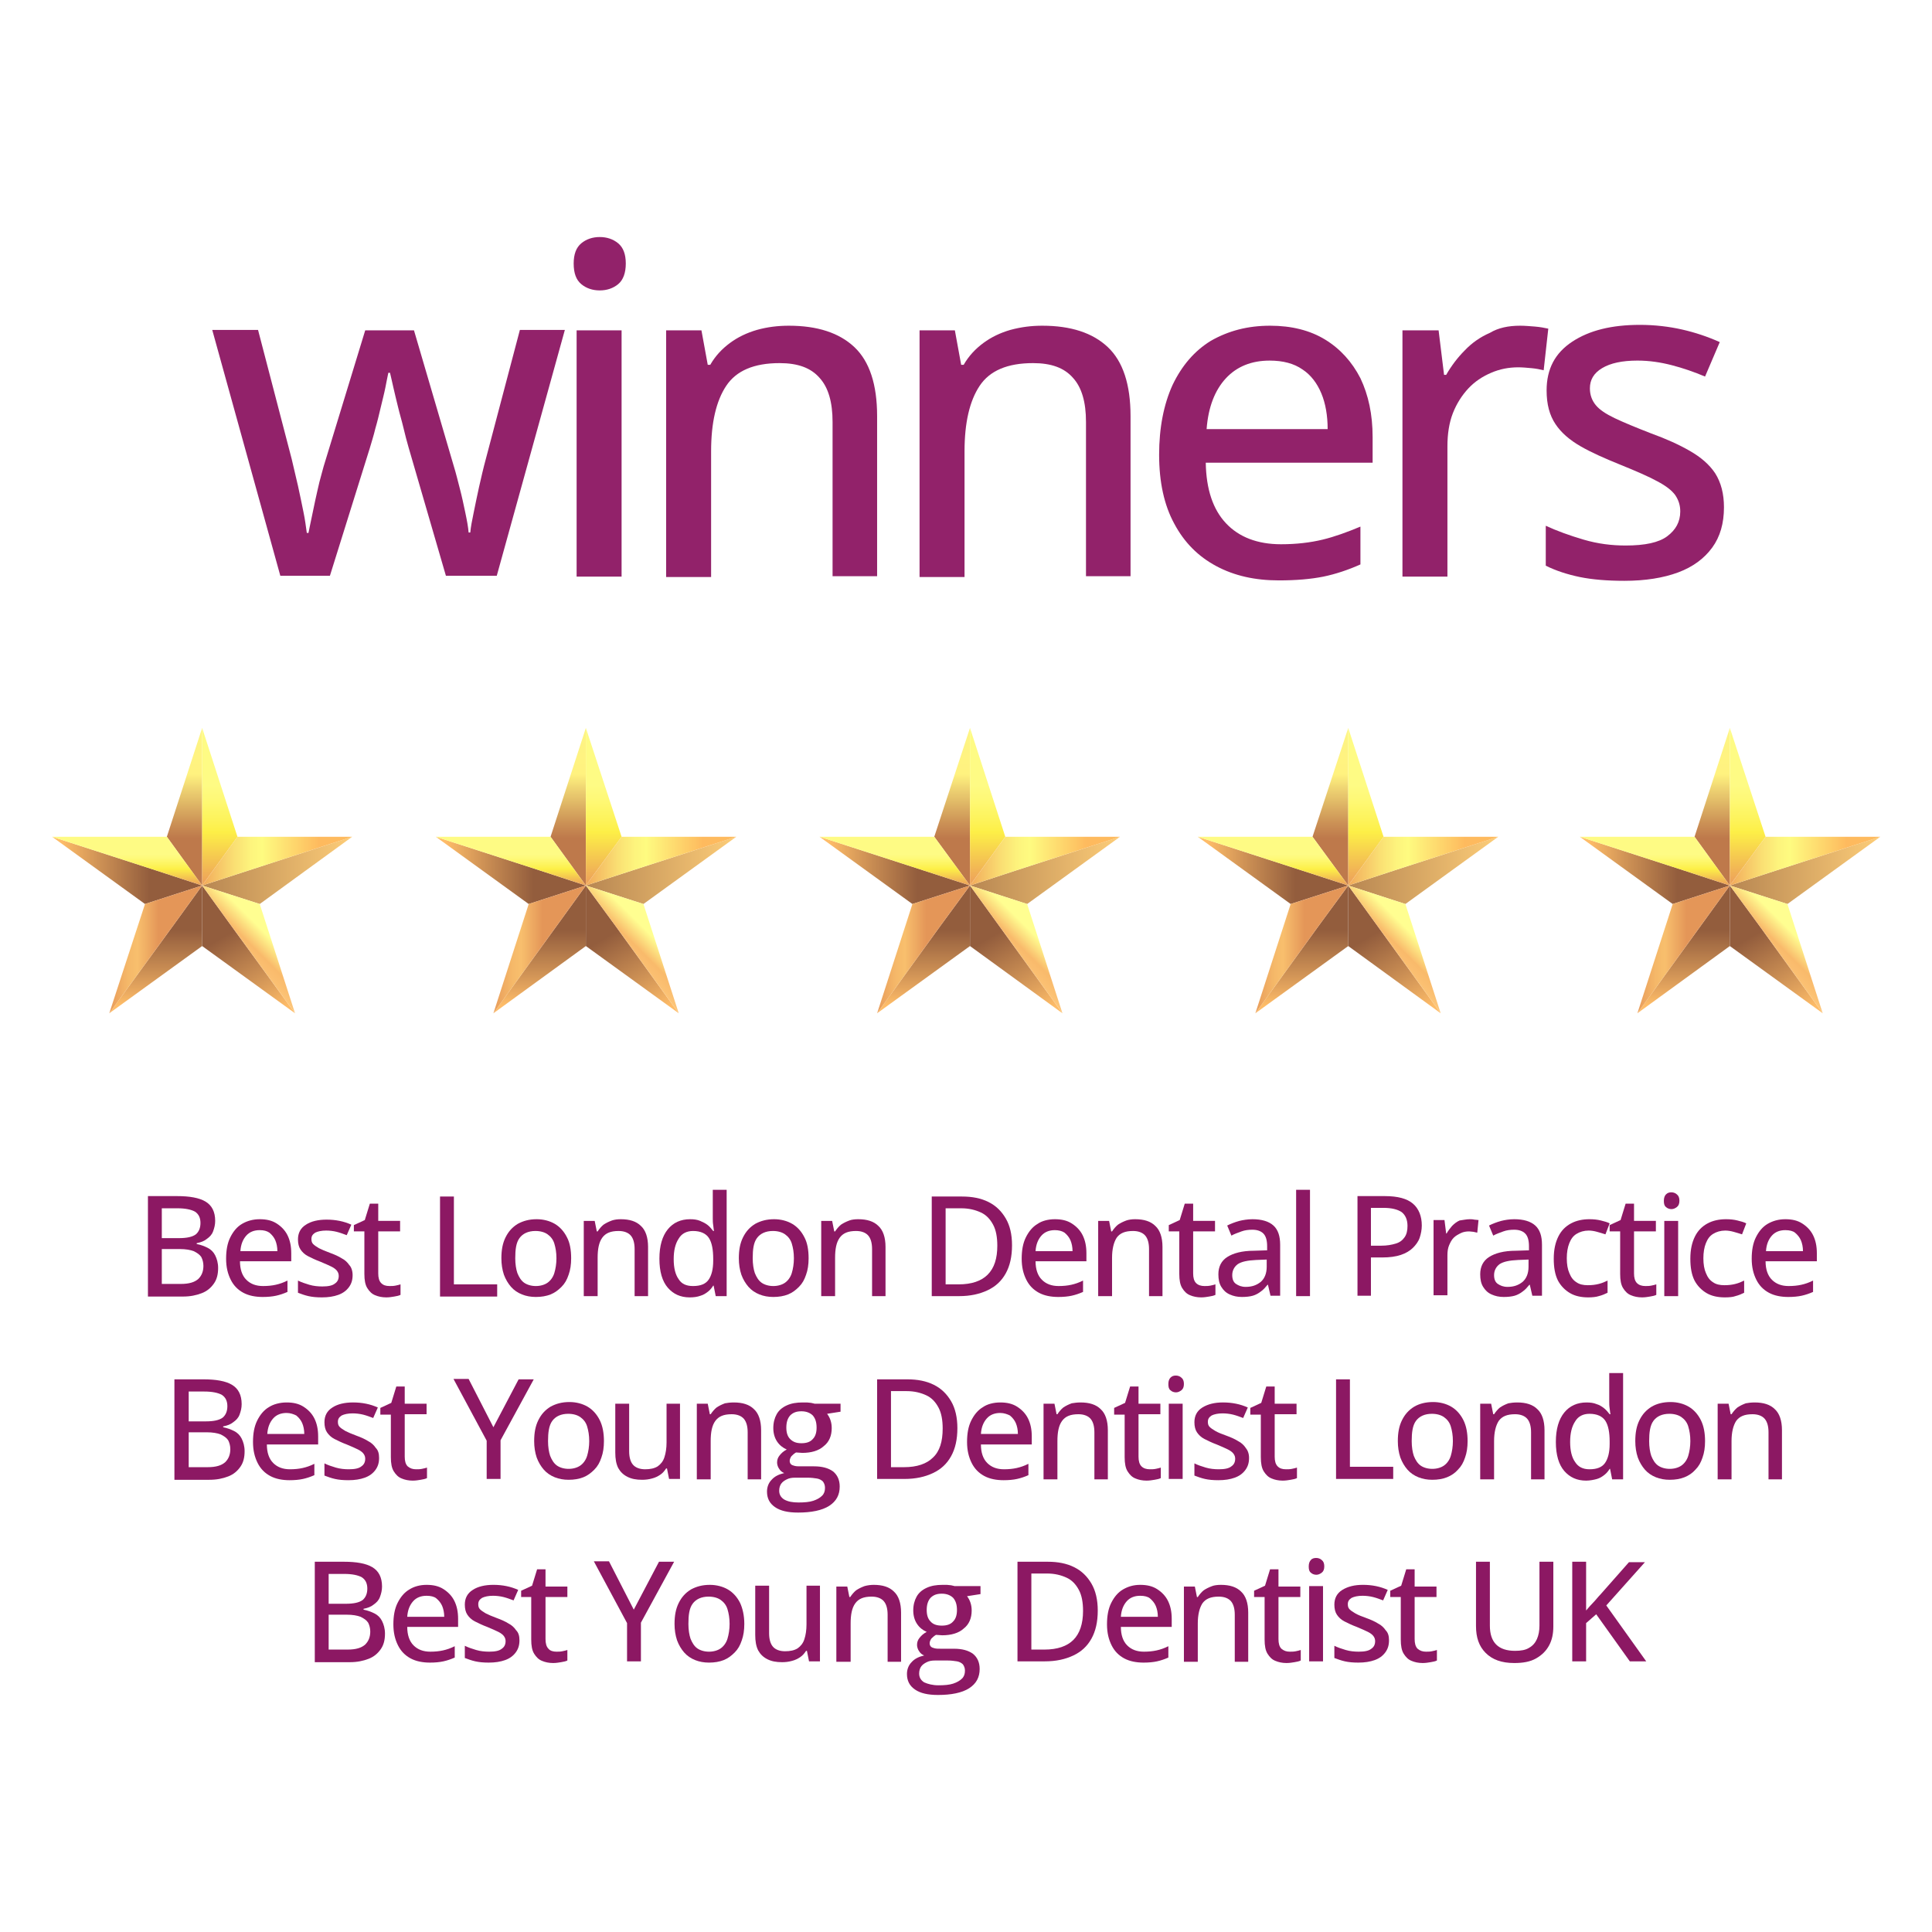 <?xml version="1.0" encoding="UTF-8"?> <svg xmlns="http://www.w3.org/2000/svg" xmlns:xlink="http://www.w3.org/1999/xlink" version="1.1" id="Layer_1" x="0px" y="0px" viewBox="0 0 459.7 459.7" style="enable-background:new 0 0 459.7 459.7;" xml:space="preserve"> <style type="text/css"> .st0{fill:#8C1863;} .st1{fill:#92226A;} .st2{fill:url(#SVGID_1_);} .st3{fill:url(#SVGID_00000048461771606324973090000016160868699527203473_);} .st4{fill:url(#SVGID_00000012431035996624183350000002681441041646278544_);} .st5{filter:url(#Adobe_OpacityMaskFilter);} .st6{filter:url(#Adobe_OpacityMaskFilter_00000173882734956913255650000009196117388672018331_);} .st7{mask:url(#SVGID_00000133521533738790367760000007080537646639752360_);fill:url(#SVGID_00000054979565068858650070000007626577407671767695_);} .st8{fill:url(#SVGID_00000088831706178054268540000013632795919173898624_);} .st9{fill:url(#SVGID_00000149369644255995444960000012702606143734689935_);} .st10{fill:url(#SVGID_00000102503106442858737480000010513339995130781836_);} .st11{fill:url(#SVGID_00000111899627800874340320000007525969662211532935_);} .st12{fill:url(#SVGID_00000016075102205365441380000007085899459978410684_);} .st13{fill:url(#SVGID_00000026148426306520112570000003495365803546524853_);} .st14{fill:url(#SVGID_00000173882072240451152590000011003698317459719811_);} .st15{fill:url(#SVGID_00000019656016854819463750000003499780330004732566_);} .st16{fill:url(#SVGID_00000174589815518853071900000002697942077354507673_);} .st17{fill:url(#SVGID_00000017506973403252477470000010679047478463365304_);} .st18{filter:url(#Adobe_OpacityMaskFilter_00000156576736400565046240000000788496355312161419_);} .st19{filter:url(#Adobe_OpacityMaskFilter_00000114033320334983426520000008942501961547052963_);} .st20{mask:url(#SVGID_00000119091843911531057520000011740573454578213302_);fill:url(#SVGID_00000039115791772366268330000010324716026252322447_);} .st21{fill:url(#SVGID_00000098182181940311763270000001090924668985868426_);} .st22{fill:url(#SVGID_00000136392402315301499090000002192400429032630693_);} .st23{fill:url(#SVGID_00000066484712332060310720000006833849898728077237_);} .st24{fill:url(#SVGID_00000065770420571142847470000007394227326495120530_);} .st25{fill:url(#SVGID_00000127744484508622113910000010351275110414156439_);} .st26{fill:url(#SVGID_00000100364964558364285130000017062964573012091802_);} .st27{fill:url(#SVGID_00000007427436635234043480000006146108209977370276_);} .st28{fill:url(#SVGID_00000077307371312632462070000000536170573200691585_);} .st29{fill:url(#SVGID_00000076573147656205937840000001346796153232930480_);} .st30{fill:url(#SVGID_00000074439448577940952970000008737172820958046338_);} .st31{filter:url(#Adobe_OpacityMaskFilter_00000129185414790779659380000014357190129567969425_);} .st32{filter:url(#Adobe_OpacityMaskFilter_00000000907277365476370190000012060797515511448718_);} .st33{mask:url(#SVGID_00000183957150400475428250000000140358544222945924_);fill:url(#SVGID_00000044899961156362484060000001057288099401711017_);} .st34{fill:url(#SVGID_00000140716703270952358600000008919184659988205703_);} .st35{fill:url(#SVGID_00000135648721230568667750000001998736775274095251_);} .st36{fill:url(#SVGID_00000049199919765843601060000005286149302584788364_);} .st37{fill:url(#SVGID_00000016794585222967485780000017896607471744785577_);} .st38{fill:url(#SVGID_00000143596301935750712640000002365713367013060532_);} .st39{fill:url(#SVGID_00000122690263176413608730000011888790076063302077_);} .st40{fill:url(#SVGID_00000088843442083672502170000008585721625818635965_);} .st41{fill:url(#SVGID_00000155843495034265865780000002779894381310772102_);} .st42{fill:url(#SVGID_00000049932828200488402380000012740561949592737921_);} .st43{fill:url(#SVGID_00000165922143002951061920000004147339019842701961_);} .st44{filter:url(#Adobe_OpacityMaskFilter_00000121996802855413774750000016104544254885160839_);} .st45{filter:url(#Adobe_OpacityMaskFilter_00000010292956929584828640000006657510721762820248_);} .st46{mask:url(#SVGID_00000147902283908140790940000010784189308504966058_);fill:url(#SVGID_00000013881686893067808710000011011765959759018394_);} .st47{fill:url(#SVGID_00000090271043461437950920000012409259153393125557_);} .st48{fill:url(#SVGID_00000079476157691507364970000002072540736611490461_);} .st49{fill:url(#SVGID_00000155847314886894677210000008177332112973334422_);} .st50{fill:url(#SVGID_00000182521073584264384980000012979563488258430858_);} .st51{fill:url(#SVGID_00000016774884468539911600000016985696448233233319_);} .st52{fill:url(#SVGID_00000150097503157406087780000011800744183728211635_);} .st53{fill:url(#SVGID_00000095300433748342142780000003493992973614737536_);} .st54{fill:url(#SVGID_00000109024607474086912340000003985793018585650344_);} .st55{fill:url(#SVGID_00000153697344735120224630000006252531581469853577_);} .st56{fill:url(#SVGID_00000032626480904235336760000016897663780512177299_);} .st57{filter:url(#Adobe_OpacityMaskFilter_00000109747525301317023090000011040871581745436595_);} .st58{filter:url(#Adobe_OpacityMaskFilter_00000173862283715411063710000013362986329616563628_);} .st59{mask:url(#SVGID_00000036959835312584860800000000992131828460745379_);fill:url(#SVGID_00000054239358004178118700000007576816959741789354_);} .st60{fill:url(#SVGID_00000044871266559672604430000003691457487776661654_);} .st61{fill:url(#SVGID_00000078765592135234668860000010042075484776873387_);} .st62{fill:url(#SVGID_00000139996564821542022890000012758811238006102157_);} .st63{fill:url(#SVGID_00000149350600115339880060000011963678349258149039_);} .st64{fill:url(#SVGID_00000149362385703745599050000014806803264582088859_);} .st65{fill:url(#SVGID_00000129918691457955154160000014360841860720069003_);} .st66{fill:url(#SVGID_00000030467473805869786500000017207302502907266492_);} </style> <g> <g> <g> <path class="st0" d="M35.2,284.6h6.9c3,0,5.3,0.4,6.8,1.3s2.3,2.4,2.3,4.6c0,0.9-0.2,1.7-0.5,2.5s-0.8,1.3-1.5,1.8 c-0.6,0.5-1.4,0.8-2.4,1v0.2c1,0.2,1.8,0.5,2.6,0.9c0.8,0.4,1.4,1,1.8,1.8c0.4,0.8,0.7,1.8,0.7,3c0,1.5-0.3,2.7-1,3.7 c-0.7,1-1.6,1.8-2.9,2.3c-1.3,0.5-2.7,0.8-4.5,0.8h-8.3V284.6z M38.5,294.6h4.1c1.9,0,3.2-0.3,4-0.9c0.7-0.6,1.1-1.5,1.1-2.7 c0-1.2-0.4-2.1-1.3-2.7c-0.9-0.5-2.3-0.8-4.2-0.8h-3.7V294.6z M38.5,297.3v8.2H43c2,0,3.3-0.4,4.2-1.2c0.8-0.8,1.2-1.8,1.2-3.1 c0-0.8-0.2-1.5-0.5-2.1c-0.4-0.6-1-1-1.8-1.4c-0.8-0.3-1.9-0.5-3.3-0.5H38.5z"></path> <path class="st0" d="M61.8,290.1c1.6,0,2.9,0.3,4,1c1.1,0.7,2,1.6,2.6,2.8c0.6,1.2,0.9,2.6,0.9,4.3v1.9H57.1 c0,1.9,0.5,3.4,1.5,4.4c1,1,2.3,1.5,4,1.5c1.1,0,2.1-0.1,3-0.3c0.9-0.2,1.8-0.5,2.8-1v2.7c-0.9,0.4-1.8,0.7-2.7,0.9 c-0.9,0.2-2,0.3-3.2,0.3c-1.7,0-3.3-0.3-4.6-1c-1.3-0.7-2.3-1.7-3-3.1c-0.7-1.4-1.1-3-1.1-5c0-2,0.3-3.7,1-5.1s1.6-2.5,2.8-3.2 C58.8,290.5,60.2,290.1,61.8,290.1z M61.8,292.7c-1.3,0-2.4,0.4-3.2,1.3c-0.8,0.9-1.3,2.1-1.4,3.7H66c0-1-0.2-1.9-0.5-2.6 c-0.3-0.7-0.8-1.3-1.4-1.8C63.5,292.9,62.8,292.7,61.8,292.7z"></path> <path class="st0" d="M83.9,303.4c0,1.2-0.3,2.1-0.9,2.9s-1.4,1.4-2.5,1.8c-1.1,0.4-2.4,0.6-3.9,0.6c-1.3,0-2.3-0.1-3.2-0.3 c-0.9-0.2-1.7-0.5-2.5-0.8v-2.9c0.8,0.4,1.7,0.7,2.7,1c1,0.3,2.1,0.4,3.1,0.4c1.4,0,2.4-0.2,3-0.7c0.6-0.4,0.9-1,0.9-1.8 c0-0.4-0.1-0.8-0.4-1.2c-0.2-0.3-0.7-0.7-1.3-1c-0.6-0.3-1.5-0.7-2.7-1.2c-1.1-0.4-2.1-0.9-2.9-1.3c-0.8-0.4-1.4-1-1.8-1.6 c-0.4-0.6-0.6-1.4-0.6-2.4c0-1.5,0.6-2.7,1.9-3.5c1.2-0.8,2.9-1.2,4.9-1.2c1.1,0,2.1,0.1,3.1,0.3c1,0.2,1.9,0.5,2.8,0.9l-1.1,2.5 c-0.8-0.3-1.6-0.6-2.4-0.8s-1.7-0.3-2.5-0.3c-1.1,0-2,0.2-2.6,0.5c-0.6,0.4-0.9,0.8-0.9,1.5c0,0.5,0.1,0.9,0.4,1.2 c0.3,0.3,0.7,0.6,1.4,1c0.6,0.3,1.5,0.7,2.6,1.1c1.1,0.4,2,0.8,2.8,1.3c0.8,0.4,1.4,1,1.8,1.6C83.6,301.5,83.9,302.4,83.9,303.4z "></path> <path class="st0" d="M92.7,306c0.5,0,0.9,0,1.4-0.1s0.9-0.2,1.2-0.3v2.5c-0.4,0.2-0.9,0.3-1.5,0.4s-1.2,0.2-1.9,0.2 c-1,0-1.9-0.2-2.6-0.5c-0.8-0.3-1.4-0.9-1.9-1.7c-0.5-0.8-0.7-1.9-0.7-3.4V293h-2.5v-1.5l2.6-1.2l1.2-3.9h2v4.1h5.2v2.5H90V303 c0,1,0.2,1.8,0.7,2.3C91.2,305.8,91.8,306,92.7,306z"></path> <path class="st0" d="M104.7,308.4v-23.7h3.3v20.9h10.3v2.9H104.7z"></path> <path class="st0" d="M135.9,299.4c0,1.5-0.2,2.8-0.6,3.9c-0.4,1.2-0.9,2.1-1.7,2.9s-1.6,1.4-2.6,1.8c-1,0.4-2.2,0.6-3.5,0.6 c-1.2,0-2.3-0.2-3.3-0.6c-1-0.4-1.9-1-2.6-1.8c-0.7-0.8-1.3-1.8-1.7-2.9c-0.4-1.2-0.6-2.5-0.6-3.9c0-2,0.3-3.6,1-5 s1.6-2.4,2.9-3.2c1.3-0.7,2.7-1.1,4.5-1.1c1.6,0,3.1,0.4,4.3,1.1c1.2,0.7,2.2,1.8,2.9,3.2C135.6,295.7,135.9,297.4,135.9,299.4z M122.6,299.4c0,1.4,0.2,2.6,0.5,3.5c0.4,1,0.9,1.8,1.6,2.3c0.7,0.5,1.7,0.8,2.8,0.8c1.1,0,2.1-0.3,2.8-0.8 c0.7-0.5,1.3-1.3,1.6-2.3c0.3-1,0.5-2.2,0.5-3.5c0-1.4-0.2-2.5-0.5-3.5c-0.3-1-0.9-1.7-1.6-2.2s-1.7-0.8-2.9-0.8 c-1.7,0-3,0.6-3.8,1.7S122.6,297.3,122.6,299.4z"></path> <path class="st0" d="M147.7,290.1c2.1,0,3.7,0.5,4.8,1.6c1.1,1,1.7,2.7,1.7,5v11.7h-3.2v-11.2c0-1.4-0.3-2.5-0.9-3.2 c-0.6-0.7-1.6-1.1-2.9-1.1c-1.9,0-3.1,0.5-3.9,1.6s-1.1,2.7-1.1,4.8v9.1h-3.3v-17.9h2.6l0.5,2.5h0.2c0.4-0.6,0.9-1.2,1.4-1.6 c0.6-0.4,1.2-0.7,2-1C146.2,290.2,146.9,290.1,147.7,290.1z"></path> <path class="st0" d="M164.1,308.7c-2.2,0-3.9-0.8-5.2-2.3c-1.3-1.5-2-3.8-2-6.9c0-3.1,0.7-5.4,2-7c1.3-1.6,3.1-2.4,5.3-2.4 c0.9,0,1.7,0.1,2.4,0.4s1.3,0.6,1.8,1c0.5,0.4,0.9,0.9,1.3,1.4h0.2c-0.1-0.3-0.1-0.8-0.2-1.4s-0.1-1.1-0.1-1.6v-6.8h3.3v25.3 h-2.6l-0.5-2.5h-0.1c-0.3,0.5-0.7,1-1.2,1.4c-0.5,0.4-1.1,0.8-1.8,1C165.9,308.6,165,308.7,164.1,308.7z M164.9,306 c1.8,0,3-0.5,3.7-1.5c0.7-1,1.1-2.5,1.1-4.5v-0.5c0-2.1-0.3-3.8-1-4.9c-0.7-1.1-2-1.7-3.8-1.7c-1.5,0-2.7,0.6-3.4,1.8 c-0.8,1.2-1.2,2.8-1.2,4.9c0,2.1,0.4,3.7,1.2,4.8C162.2,305.5,163.3,306,164.9,306z"></path> <path class="st0" d="M192.4,299.4c0,1.5-0.2,2.8-0.6,3.9c-0.4,1.2-0.9,2.1-1.7,2.9s-1.6,1.4-2.6,1.8c-1,0.4-2.2,0.6-3.5,0.6 c-1.2,0-2.3-0.2-3.3-0.6c-1-0.4-1.9-1-2.6-1.8c-0.7-0.8-1.3-1.8-1.7-2.9c-0.4-1.2-0.6-2.5-0.6-3.9c0-2,0.3-3.6,1-5 s1.6-2.4,2.9-3.2c1.3-0.7,2.7-1.1,4.5-1.1c1.6,0,3.1,0.4,4.3,1.1c1.2,0.7,2.2,1.8,2.9,3.2C192.1,295.7,192.4,297.4,192.4,299.4z M179.1,299.4c0,1.4,0.2,2.6,0.5,3.5c0.4,1,0.9,1.8,1.6,2.3c0.7,0.5,1.7,0.8,2.8,0.8c1.1,0,2.1-0.3,2.8-0.8 c0.7-0.5,1.3-1.3,1.6-2.3c0.3-1,0.5-2.2,0.5-3.5c0-1.4-0.2-2.5-0.5-3.5c-0.3-1-0.9-1.7-1.6-2.2s-1.7-0.8-2.9-0.8 c-1.7,0-3,0.6-3.8,1.7S179.1,297.3,179.1,299.4z"></path> <path class="st0" d="M204.2,290.1c2.1,0,3.7,0.5,4.8,1.6c1.1,1,1.7,2.7,1.7,5v11.7h-3.2v-11.2c0-1.4-0.3-2.5-0.9-3.2 c-0.6-0.7-1.6-1.1-2.9-1.1c-1.9,0-3.1,0.5-3.9,1.6s-1.1,2.7-1.1,4.8v9.1h-3.3v-17.9h2.6l0.5,2.5h0.2c0.4-0.6,0.9-1.2,1.4-1.6 c0.6-0.4,1.2-0.7,2-1C202.6,290.2,203.4,290.1,204.2,290.1z"></path> <path class="st0" d="M240.8,296.3c0,2.7-0.5,4.9-1.5,6.7s-2.4,3.1-4.3,4c-1.9,0.9-4.1,1.4-6.8,1.4h-6.5v-23.7h7.2 c2.4,0,4.5,0.4,6.3,1.3c1.8,0.9,3.1,2.2,4.1,3.9S240.8,293.7,240.8,296.3z M237.3,296.4c0-2-0.3-3.7-1-5 c-0.7-1.3-1.6-2.3-2.9-2.9c-1.3-0.6-2.8-1-4.7-1h-3.7v18.1h3.1c3.1,0,5.4-0.8,6.9-2.3C236.6,301.7,237.3,299.4,237.3,296.4z"></path> <path class="st0" d="M251,290.1c1.6,0,2.9,0.3,4,1c1.1,0.7,2,1.6,2.6,2.8c0.6,1.2,0.9,2.6,0.9,4.3v1.9h-12.1 c0,1.9,0.5,3.4,1.5,4.4c1,1,2.3,1.5,4,1.5c1.1,0,2.1-0.1,3-0.3c0.9-0.2,1.8-0.5,2.8-1v2.7c-0.9,0.4-1.8,0.7-2.7,0.9 c-0.9,0.2-2,0.3-3.2,0.3c-1.7,0-3.3-0.3-4.6-1c-1.3-0.7-2.3-1.7-3-3.1c-0.7-1.4-1.1-3-1.1-5c0-2,0.3-3.7,1-5.1s1.6-2.5,2.8-3.2 C247.9,290.5,249.4,290.1,251,290.1z M251,292.7c-1.3,0-2.4,0.4-3.2,1.3c-0.8,0.9-1.3,2.1-1.4,3.7h8.8c0-1-0.2-1.9-0.5-2.6 c-0.3-0.7-0.8-1.3-1.4-1.8C252.7,292.9,251.9,292.7,251,292.7z"></path> <path class="st0" d="M270.1,290.1c2.1,0,3.7,0.5,4.8,1.6c1.1,1,1.7,2.7,1.7,5v11.7h-3.2v-11.2c0-1.4-0.3-2.5-0.9-3.2 c-0.6-0.7-1.6-1.1-2.9-1.1c-1.9,0-3.1,0.5-3.9,1.6c-0.7,1.1-1.1,2.7-1.1,4.8v9.1h-3.3v-17.9h2.6l0.5,2.5h0.2 c0.4-0.6,0.9-1.2,1.4-1.6c0.6-0.4,1.2-0.7,2-1C268.6,290.2,269.3,290.1,270.1,290.1z"></path> <path class="st0" d="M286.6,306c0.5,0,0.9,0,1.4-0.1s0.9-0.2,1.2-0.3v2.5c-0.4,0.2-0.9,0.3-1.5,0.4c-0.6,0.1-1.2,0.2-1.9,0.2 c-1,0-1.9-0.2-2.6-0.5c-0.8-0.3-1.4-0.9-1.9-1.7s-0.7-1.9-0.7-3.4V293h-2.5v-1.5l2.6-1.2l1.2-3.9h2v4.1h5.2v2.5h-5.2V303 c0,1,0.2,1.8,0.7,2.3C285.1,305.8,285.8,306,286.6,306z"></path> <path class="st0" d="M298,290.1c2.2,0,3.9,0.5,5,1.5c1.1,1,1.6,2.5,1.6,4.6v12.1h-2.3l-0.6-2.6h-0.1c-0.5,0.6-1,1.2-1.6,1.6 c-0.5,0.4-1.2,0.8-1.9,1c-0.7,0.2-1.6,0.3-2.6,0.3c-1.1,0-2-0.2-2.9-0.6s-1.5-1-2-1.8c-0.5-0.8-0.7-1.8-0.7-3 c0-1.8,0.7-3.2,2.1-4.1c1.4-0.9,3.5-1.5,6.4-1.5l3.1-0.1v-1c0-1.4-0.3-2.4-0.9-3c-0.6-0.6-1.5-0.9-2.6-0.9 c-0.9,0-1.8,0.1-2.6,0.4c-0.8,0.3-1.7,0.6-2.4,1l-1-2.4c0.8-0.4,1.8-0.8,2.9-1.1C295.7,290.3,296.9,290.1,298,290.1z M301.4,299.7l-2.5,0.1c-2.1,0.1-3.5,0.4-4.4,1c-0.8,0.6-1.3,1.5-1.3,2.6c0,1,0.3,1.7,0.9,2.1c0.6,0.4,1.3,0.7,2.3,0.7 c1.5,0,2.6-0.4,3.6-1.2c0.9-0.8,1.4-2,1.4-3.6V299.7z"></path> <path class="st0" d="M311.7,308.4h-3.3v-25.3h3.3V308.4z"></path> <path class="st0" d="M329.5,284.6c3.1,0,5.3,0.6,6.7,1.8c1.4,1.2,2.1,3,2.1,5.2c0,1-0.2,2-0.5,2.9c-0.3,0.9-0.9,1.7-1.6,2.4 c-0.7,0.7-1.7,1.3-2.9,1.7c-1.2,0.4-2.7,0.6-4.4,0.6h-2.7v9.1H323v-23.7H329.5z M329.2,287.4h-3v9h2.4c1.4,0,2.5-0.2,3.5-0.5 s1.6-0.8,2.1-1.5c0.5-0.7,0.7-1.6,0.7-2.7c0-1.5-0.5-2.6-1.4-3.3C332.6,287.8,331.2,287.4,329.2,287.4z"></path> <path class="st0" d="M349.7,290.1c0.3,0,0.7,0,1.1,0.1c0.4,0,0.7,0.1,1,0.1l-0.3,3c-0.3-0.1-0.6-0.1-0.9-0.2 c-0.3,0-0.7-0.1-1-0.1c-0.7,0-1.4,0.1-2,0.4s-1.2,0.6-1.7,1.1c-0.5,0.5-0.8,1.1-1.1,1.8c-0.3,0.7-0.4,1.5-0.4,2.4v9.5h-3.3v-17.9 h2.6l0.4,3.2h0.1c0.4-0.7,0.8-1.2,1.3-1.8c0.5-0.5,1.1-1,1.8-1.3C348.1,290.3,348.9,290.1,349.7,290.1z"></path> <path class="st0" d="M360.3,290.1c2.2,0,3.9,0.5,5,1.5c1.1,1,1.6,2.5,1.6,4.6v12.1h-2.3l-0.6-2.6h-0.1c-0.5,0.6-1,1.2-1.6,1.6 c-0.5,0.4-1.2,0.8-1.9,1c-0.7,0.2-1.6,0.3-2.6,0.3c-1.1,0-2-0.2-2.9-0.6s-1.5-1-2-1.8c-0.5-0.8-0.7-1.8-0.7-3 c0-1.8,0.7-3.2,2.1-4.1c1.4-0.9,3.5-1.5,6.4-1.5l3.1-0.1v-1c0-1.4-0.3-2.4-0.9-3c-0.6-0.6-1.5-0.9-2.6-0.9 c-0.9,0-1.8,0.1-2.6,0.4c-0.8,0.3-1.7,0.6-2.4,1l-1-2.4c0.8-0.4,1.8-0.8,2.9-1.1C358,290.3,359.1,290.1,360.3,290.1z M363.7,299.7l-2.5,0.1c-2.1,0.1-3.5,0.4-4.4,1c-0.8,0.6-1.3,1.5-1.3,2.6c0,1,0.3,1.7,0.9,2.1c0.6,0.4,1.3,0.7,2.3,0.7 c1.5,0,2.6-0.4,3.6-1.2c0.9-0.8,1.4-2,1.4-3.6V299.7z"></path> <path class="st0" d="M377.9,308.7c-1.6,0-3.1-0.3-4.3-1c-1.2-0.7-2.2-1.7-2.9-3c-0.7-1.4-1-3.1-1-5.2c0-2.2,0.4-3.9,1.1-5.3 s1.7-2.4,3-3.1c1.3-0.7,2.8-1,4.4-1c1,0,1.9,0.1,2.7,0.3c0.8,0.2,1.6,0.4,2.1,0.7l-1,2.6c-0.6-0.2-1.3-0.4-2-0.6 c-0.7-0.2-1.4-0.3-2-0.3c-1.1,0-2.1,0.3-2.9,0.8c-0.8,0.5-1.3,1.2-1.7,2.2s-0.6,2.2-0.6,3.6c0,1.4,0.2,2.6,0.6,3.5 c0.4,1,0.9,1.7,1.7,2.2c0.7,0.5,1.6,0.7,2.7,0.7c1,0,1.8-0.1,2.6-0.3c0.8-0.2,1.5-0.5,2.1-0.8v2.9c-0.6,0.3-1.3,0.6-2.1,0.8 C379.8,308.6,378.9,308.7,377.9,308.7z"></path> <path class="st0" d="M391.5,306c0.5,0,0.9,0,1.4-0.1s0.9-0.2,1.2-0.3v2.5c-0.4,0.2-0.9,0.3-1.5,0.4c-0.6,0.1-1.2,0.2-1.9,0.2 c-1,0-1.9-0.2-2.6-0.5c-0.8-0.3-1.4-0.9-1.9-1.7s-0.7-1.9-0.7-3.4V293H383v-1.5l2.6-1.2l1.2-3.9h2v4.1h5.2v2.5h-5.2V303 c0,1,0.2,1.8,0.7,2.3C390,305.8,390.7,306,391.5,306z"></path> <path class="st0" d="M397.7,283.7c0.5,0,1,0.2,1.3,0.5c0.4,0.3,0.6,0.8,0.6,1.5c0,0.7-0.2,1.2-0.6,1.5c-0.4,0.3-0.8,0.5-1.3,0.5 c-0.5,0-1-0.2-1.3-0.5c-0.4-0.3-0.5-0.8-0.5-1.5c0-0.7,0.2-1.2,0.5-1.5C396.8,283.8,397.2,283.7,397.7,283.7z M399.3,290.5v17.9 h-3.3v-17.9H399.3z"></path> <path class="st0" d="M410.4,308.7c-1.6,0-3.1-0.3-4.3-1c-1.2-0.7-2.2-1.7-2.9-3c-0.7-1.4-1-3.1-1-5.2c0-2.2,0.4-3.9,1.1-5.3 s1.7-2.4,3-3.1c1.3-0.7,2.8-1,4.4-1c1,0,1.9,0.1,2.7,0.3c0.8,0.2,1.6,0.4,2.1,0.7l-1,2.6c-0.6-0.2-1.3-0.4-2-0.6 c-0.7-0.2-1.4-0.3-2-0.3c-1.1,0-2.1,0.3-2.9,0.8c-0.8,0.5-1.3,1.2-1.7,2.2s-0.6,2.2-0.6,3.6c0,1.4,0.2,2.6,0.6,3.5 c0.4,1,0.9,1.7,1.7,2.2c0.7,0.5,1.6,0.7,2.7,0.7c1,0,1.8-0.1,2.6-0.3c0.8-0.2,1.5-0.5,2.1-0.8v2.9c-0.6,0.3-1.3,0.6-2.1,0.8 C412.4,308.6,411.5,308.7,410.4,308.7z"></path> <path class="st0" d="M424.8,290.1c1.6,0,2.9,0.3,4,1s2,1.6,2.6,2.8c0.6,1.2,0.9,2.6,0.9,4.3v1.9h-12.2c0,1.9,0.5,3.4,1.5,4.4 c1,1,2.3,1.5,4,1.5c1.1,0,2.1-0.1,3-0.3c0.9-0.2,1.8-0.5,2.8-1v2.7c-0.9,0.4-1.8,0.7-2.7,0.9c-0.9,0.2-2,0.3-3.2,0.3 c-1.7,0-3.3-0.3-4.6-1c-1.3-0.7-2.3-1.7-3-3.1c-0.7-1.4-1.1-3-1.1-5c0-2,0.3-3.7,1-5.1c0.7-1.4,1.6-2.5,2.8-3.2 C421.8,290.5,423.2,290.1,424.8,290.1z M424.8,292.7c-1.3,0-2.4,0.4-3.2,1.3c-0.8,0.9-1.3,2.1-1.4,3.7h8.8c0-1-0.2-1.9-0.5-2.6 c-0.3-0.7-0.8-1.3-1.4-1.8C426.6,292.9,425.8,292.7,424.8,292.7z"></path> </g> </g> <g> <g> <path class="st1" d="M106.1,137l-8.9-30.6c-0.4-1.4-0.8-2.9-1.2-4.6c-0.4-1.7-0.9-3.3-1.3-5c-0.4-1.7-0.8-3.2-1.1-4.6 c-0.3-1.4-0.6-2.6-0.8-3.5h-0.4c-0.2,0.9-0.4,2-0.7,3.5s-0.7,3-1.1,4.7c-0.4,1.7-0.8,3.4-1.3,5.1c-0.4,1.7-0.9,3.2-1.3,4.6 L78.5,137H66.7L50.5,78.5h10.9l8,30.7c0.5,2.1,1,4.2,1.5,6.4c0.5,2.2,0.9,4.3,1.3,6.2c0.4,1.9,0.6,3.6,0.8,5h0.4 c0.2-0.9,0.4-2.1,0.7-3.4c0.3-1.4,0.6-2.8,0.9-4.3c0.3-1.5,0.7-3,1-4.4c0.4-1.4,0.7-2.7,1-3.7l9.9-32.4h11.6l9.5,32.4 c0.5,1.6,0.9,3.3,1.4,5.2c0.5,1.9,0.9,3.8,1.3,5.7c0.4,1.9,0.7,3.5,0.8,4.8h0.4c0.1-1.2,0.4-2.8,0.8-4.7c0.4-1.9,0.8-4,1.3-6.2 c0.5-2.2,1-4.4,1.6-6.6l8.1-30.7h10.7L118.2,137H106.1z"></path> <path class="st1" d="M142.7,56.4c1.7,0,3.2,0.5,4.4,1.5c1.2,1,1.8,2.6,1.8,4.8c0,2.2-0.6,3.9-1.8,4.9c-1.2,1-2.7,1.5-4.4,1.5 c-1.7,0-3.2-0.5-4.4-1.5c-1.2-1-1.8-2.6-1.8-4.9c0-2.2,0.6-3.8,1.8-4.8C139.5,56.9,141,56.4,142.7,56.4z M147.9,78.6v58.6h-10.7 V78.6H147.9z"></path> <path class="st1" d="M187.7,77.5c6.8,0,12,1.7,15.6,5.1c3.6,3.4,5.4,8.9,5.4,16.4v38.1h-10.6v-36.7c0-4.7-1-8.2-3.1-10.5 c-2.1-2.4-5.2-3.5-9.5-3.5c-6.1,0-10.3,1.8-12.7,5.4c-2.4,3.6-3.6,8.8-3.6,15.6v29.9h-10.7V78.6h8.4l1.5,8.2h0.6 c1.2-2.1,2.8-3.8,4.7-5.2s4-2.4,6.4-3.1C182.6,77.8,185.1,77.5,187.7,77.5z"></path> <path class="st1" d="M248,77.5c6.8,0,12,1.7,15.6,5.1c3.6,3.4,5.4,8.9,5.4,16.4v38.1h-10.6v-36.7c0-4.7-1-8.2-3.1-10.5 c-2.1-2.4-5.2-3.5-9.5-3.5c-6.1,0-10.3,1.8-12.7,5.4c-2.4,3.6-3.6,8.8-3.6,15.6v29.9h-10.7V78.6h8.4l1.5,8.2h0.6 c1.2-2.1,2.8-3.8,4.7-5.2s4-2.4,6.4-3.1C243,77.8,245.4,77.5,248,77.5z"></path> <path class="st1" d="M302.2,77.5c5.1,0,9.5,1.1,13.1,3.3c3.6,2.2,6.4,5.3,8.4,9.2c1.9,4,2.9,8.6,2.9,14v6.1h-39.7 c0.1,6.3,1.7,11.1,4.8,14.4c3.1,3.3,7.5,5,13.1,5c3.7,0,7-0.4,9.9-1.1c2.9-0.7,5.9-1.8,9-3.1v9c-2.9,1.3-5.9,2.3-8.8,2.9 c-3,0.6-6.5,0.9-10.6,0.9c-5.7,0-10.6-1.1-14.9-3.4c-4.3-2.3-7.6-5.6-10-10.1c-2.4-4.4-3.6-9.9-3.6-16.4c0-6.4,1.1-12,3.2-16.6 c2.2-4.6,5.2-8.1,9.1-10.5C292.3,78.7,296.9,77.5,302.2,77.5z M302.1,85.8c-4.3,0-7.8,1.4-10.4,4.2c-2.6,2.8-4.2,6.8-4.6,12.1 h28.8c0-3.2-0.5-6.1-1.5-8.5c-1-2.4-2.5-4.4-4.5-5.7C307.9,86.5,305.3,85.8,302.1,85.8z"></path> <path class="st1" d="M361.7,77.5c1.1,0,2.2,0.1,3.5,0.2c1.2,0.1,2.3,0.3,3.2,0.5l-1.1,9.9c-0.8-0.2-1.8-0.4-2.9-0.5 c-1.1-0.1-2.2-0.2-3.1-0.2c-2.3,0-4.4,0.4-6.5,1.3c-2.1,0.9-3.9,2.1-5.4,3.7s-2.8,3.6-3.7,5.9c-0.9,2.3-1.3,5-1.3,7.9v31h-10.7 V78.6h8.6l1.3,10.6h0.5c1.2-2.1,2.7-4.1,4.4-5.8c1.7-1.8,3.7-3.2,6-4.2C356.5,78,358.9,77.5,361.7,77.5z"></path> <path class="st1" d="M410.2,120.7c0,3.8-0.9,7-2.8,9.6c-1.9,2.6-4.6,4.6-8.1,5.9s-7.8,2-12.8,2c-4.1,0-7.7-0.3-10.6-0.9 s-5.7-1.5-8.1-2.7v-9.5c2.6,1.2,5.6,2.3,9,3.3c3.4,1,6.7,1.4,10,1.4c4.6,0,7.9-0.7,9.9-2.2c2-1.5,3.1-3.4,3.1-5.9 c0-1.5-0.4-2.7-1.2-3.9c-0.8-1.1-2.2-2.2-4.3-3.3c-2-1.1-5-2.4-8.7-3.9c-3.7-1.5-6.9-2.9-9.5-4.4c-2.6-1.5-4.6-3.2-6-5.3 c-1.4-2.1-2.1-4.7-2.1-8c0-5.1,2-8.9,6.1-11.6c4.1-2.7,9.4-4,16.1-4c3.5,0,6.9,0.4,10,1.1c3.1,0.7,6.1,1.7,9,3l-3.5,8.2 c-2.6-1.1-5.2-2-7.9-2.7c-2.7-0.7-5.4-1.1-8.2-1.1c-3.6,0-6.4,0.6-8.4,1.8s-2.9,2.8-2.9,4.8c0,1.6,0.5,2.9,1.4,4 c0.9,1.1,2.4,2.1,4.5,3.1c2.1,1,5,2.2,8.6,3.6c3.6,1.3,6.7,2.7,9.3,4.2c2.6,1.5,4.6,3.2,6,5.3 C409.5,114.8,410.2,117.5,410.2,120.7z"></path> </g> </g> <g> <g> <path class="st0" d="M41.5,328.2h6.9c3,0,5.3,0.4,6.8,1.3s2.3,2.4,2.3,4.6c0,0.9-0.2,1.7-0.5,2.5s-0.8,1.3-1.5,1.8 c-0.6,0.5-1.4,0.8-2.4,1v0.2c1,0.2,1.8,0.5,2.6,0.9c0.8,0.4,1.4,1,1.8,1.8c0.4,0.8,0.7,1.8,0.7,3c0,1.5-0.3,2.7-1,3.7 c-0.7,1-1.6,1.8-2.9,2.3c-1.3,0.5-2.7,0.8-4.5,0.8h-8.3V328.2z M44.9,338.2H49c1.9,0,3.2-0.3,4-0.9c0.7-0.6,1.1-1.5,1.1-2.7 c0-1.2-0.4-2.1-1.3-2.7c-0.9-0.5-2.3-0.8-4.2-0.8h-3.7V338.2z M44.9,340.9v8.2h4.5c2,0,3.3-0.4,4.2-1.2c0.8-0.8,1.2-1.8,1.2-3.1 c0-0.8-0.2-1.5-0.5-2.1c-0.4-0.6-1-1-1.8-1.4c-0.8-0.3-1.9-0.5-3.3-0.5H44.9z"></path> <path class="st0" d="M68.2,333.7c1.6,0,2.9,0.3,4,1c1.1,0.7,2,1.6,2.6,2.8c0.6,1.2,0.9,2.6,0.9,4.3v1.9H63.5 c0,1.9,0.5,3.4,1.5,4.4c1,1,2.3,1.5,4,1.5c1.1,0,2.1-0.1,3-0.3c0.9-0.2,1.8-0.5,2.8-1v2.7c-0.9,0.4-1.8,0.7-2.7,0.9 c-0.9,0.2-2,0.3-3.2,0.3c-1.7,0-3.3-0.3-4.6-1c-1.3-0.7-2.3-1.7-3-3.1c-0.7-1.4-1.1-3-1.1-5c0-2,0.3-3.7,1-5.1s1.6-2.5,2.8-3.2 C65.1,334.1,66.6,333.7,68.2,333.7z M68.2,336.2c-1.3,0-2.4,0.4-3.2,1.3c-0.8,0.9-1.3,2.1-1.4,3.7h8.8c0-1-0.2-1.9-0.5-2.6 c-0.3-0.7-0.8-1.3-1.4-1.8C69.9,336.5,69.1,336.2,68.2,336.2z"></path> <path class="st0" d="M90.2,346.9c0,1.2-0.3,2.1-0.9,2.9s-1.4,1.4-2.5,1.8c-1.1,0.4-2.4,0.6-3.9,0.6c-1.3,0-2.3-0.1-3.2-0.3 c-0.9-0.2-1.7-0.5-2.5-0.8v-2.9c0.8,0.4,1.7,0.7,2.7,1c1,0.3,2.1,0.4,3.1,0.4c1.4,0,2.4-0.2,3-0.7c0.6-0.4,0.9-1,0.9-1.8 c0-0.4-0.1-0.8-0.4-1.2c-0.2-0.3-0.7-0.7-1.3-1c-0.6-0.3-1.5-0.7-2.7-1.2c-1.1-0.4-2.1-0.9-2.9-1.3c-0.8-0.4-1.4-1-1.8-1.6 c-0.4-0.6-0.6-1.4-0.6-2.4c0-1.5,0.6-2.7,1.9-3.5c1.2-0.8,2.9-1.2,4.9-1.2c1.1,0,2.1,0.1,3.1,0.3c1,0.2,1.9,0.5,2.8,0.9l-1.1,2.5 c-0.8-0.3-1.6-0.6-2.4-0.8s-1.7-0.3-2.5-0.3c-1.1,0-2,0.2-2.6,0.5c-0.6,0.4-0.9,0.8-0.9,1.5c0,0.5,0.1,0.9,0.4,1.2 c0.3,0.3,0.7,0.6,1.4,1c0.6,0.3,1.5,0.7,2.6,1.1c1.1,0.4,2,0.8,2.8,1.3c0.8,0.4,1.4,1,1.8,1.6C90,345.1,90.2,345.9,90.2,346.9z"></path> <path class="st0" d="M99,349.6c0.5,0,0.9,0,1.4-0.1s0.9-0.2,1.2-0.3v2.5c-0.4,0.2-0.9,0.3-1.5,0.4s-1.2,0.2-1.9,0.2 c-1,0-1.9-0.2-2.6-0.5c-0.8-0.3-1.4-0.9-1.9-1.7c-0.5-0.8-0.7-1.9-0.7-3.4v-10.1h-2.5V335l2.6-1.2l1.2-3.9h2v4.1h5.2v2.5h-5.2 v10.1c0,1,0.2,1.8,0.7,2.3C97.6,349.4,98.2,349.6,99,349.6z"></path> <path class="st0" d="M117.4,339.6l6-11.4h3.6l-7.9,14.5v9.2h-3.3v-9.1l-7.9-14.7h3.6L117.4,339.6z"></path> <path class="st0" d="M143.7,342.9c0,1.5-0.2,2.8-0.6,3.9c-0.4,1.2-0.9,2.1-1.7,2.9s-1.6,1.4-2.6,1.8c-1,0.4-2.2,0.6-3.5,0.6 c-1.2,0-2.3-0.2-3.3-0.6c-1-0.4-1.9-1-2.6-1.8c-0.7-0.8-1.3-1.8-1.7-2.9c-0.4-1.2-0.6-2.5-0.6-3.9c0-2,0.3-3.6,1-5 c0.7-1.4,1.6-2.4,2.9-3.2c1.3-0.7,2.7-1.1,4.5-1.1c1.6,0,3.1,0.4,4.3,1.1c1.2,0.7,2.2,1.8,2.9,3.2 C143.4,339.3,143.7,341,143.7,342.9z M130.4,342.9c0,1.4,0.2,2.6,0.5,3.5c0.4,1,0.9,1.8,1.6,2.3c0.7,0.5,1.7,0.8,2.8,0.8 c1.1,0,2.1-0.3,2.8-0.8c0.7-0.5,1.3-1.3,1.6-2.3c0.3-1,0.5-2.2,0.5-3.5c0-1.4-0.2-2.5-0.5-3.5c-0.3-1-0.9-1.7-1.6-2.2 s-1.7-0.8-2.9-0.8c-1.7,0-3,0.6-3.8,1.7S130.4,340.9,130.4,342.9z"></path> <path class="st0" d="M161.8,334v17.9h-2.6l-0.5-2.5h-0.2c-0.4,0.6-0.8,1.1-1.4,1.5c-0.6,0.4-1.2,0.7-2,0.9 c-0.7,0.2-1.5,0.3-2.3,0.3c-1.4,0-2.5-0.2-3.5-0.7s-1.7-1.2-2.2-2.1c-0.5-1-0.7-2.2-0.7-3.7V334h3.3v11.3c0,1.4,0.3,2.5,0.9,3.2 s1.6,1.1,2.9,1.1c1.2,0,2.2-0.2,3-0.7c0.7-0.5,1.3-1.2,1.6-2.2c0.3-0.9,0.5-2.1,0.5-3.5V334H161.8z"></path> <path class="st0" d="M174.6,333.7c2.1,0,3.7,0.5,4.8,1.6c1.1,1,1.7,2.7,1.7,5v11.7h-3.2v-11.2c0-1.4-0.3-2.5-0.9-3.2 c-0.6-0.7-1.6-1.1-2.9-1.1c-1.9,0-3.1,0.5-3.9,1.6s-1.1,2.7-1.1,4.8v9.1h-3.3V334h2.6l0.5,2.5h0.2c0.4-0.6,0.9-1.2,1.4-1.6 c0.6-0.4,1.2-0.7,2-1C173,333.8,173.8,333.7,174.6,333.7z"></path> <path class="st0" d="M189.9,359.9c-2.4,0-4.2-0.4-5.5-1.3s-1.9-2.1-1.9-3.7c0-1.1,0.4-2.1,1.1-2.8c0.7-0.8,1.7-1.3,3-1.6 c-0.5-0.2-0.9-0.5-1.2-1c-0.3-0.4-0.5-1-0.5-1.5c0-0.7,0.2-1.2,0.6-1.7c0.4-0.5,0.9-1,1.7-1.4c-0.9-0.4-1.7-1-2.3-1.9 c-0.6-0.9-0.9-2-0.9-3.2c0-1.3,0.3-2.4,0.8-3.3c0.5-0.9,1.3-1.6,2.4-2.1s2.3-0.7,3.8-0.7c0.3,0,0.7,0,1,0c0.3,0,0.7,0.1,1,0.1 c0.3,0.1,0.6,0.1,0.8,0.2h6.2v1.9l-3.2,0.5c0.3,0.4,0.6,0.9,0.8,1.5c0.2,0.6,0.3,1.2,0.3,1.9c0,1.8-0.6,3.3-1.9,4.3 c-1.2,1.1-3,1.6-5.1,1.6c-0.5,0-1-0.1-1.5-0.1c-0.5,0.3-0.8,0.6-1.1,0.9c-0.2,0.3-0.4,0.7-0.4,1.1c0,0.3,0.1,0.6,0.3,0.8 c0.2,0.2,0.5,0.3,0.9,0.4c0.4,0.1,0.9,0.1,1.5,0.1h3.1c1.9,0,3.4,0.4,4.5,1.2c1,0.8,1.6,2,1.6,3.6c0,2-0.8,3.5-2.5,4.6 S193,359.9,189.9,359.9z M190,357.5c1.4,0,2.6-0.1,3.5-0.4c0.9-0.3,1.6-0.7,2.1-1.2s0.7-1.1,0.7-1.9c0-0.6-0.2-1.1-0.5-1.5 c-0.3-0.3-0.8-0.6-1.4-0.7c-0.6-0.1-1.4-0.2-2.2-0.2h-3c-0.8,0-1.4,0.1-2,0.4s-1,0.6-1.3,1c-0.3,0.4-0.5,1-0.5,1.7 c0,0.9,0.4,1.6,1.2,2.1C187.5,357.3,188.6,357.5,190,357.5z M190.7,343.4c1.2,0,2.1-0.3,2.7-1c0.6-0.6,0.9-1.5,0.9-2.7 c0-1.3-0.3-2.2-0.9-2.9c-0.6-0.6-1.5-1-2.7-1c-1.2,0-2,0.3-2.7,1c-0.6,0.7-0.9,1.6-0.9,2.9c0,1.2,0.3,2.1,0.9,2.7 C188.7,343.1,189.5,343.4,190.7,343.4z"></path> <path class="st0" d="M227.8,339.8c0,2.7-0.5,4.9-1.5,6.7s-2.4,3.1-4.3,4c-1.9,0.9-4.1,1.4-6.8,1.4h-6.5v-23.7h7.2 c2.4,0,4.5,0.4,6.3,1.3c1.8,0.9,3.1,2.2,4.1,3.9S227.8,337.3,227.8,339.8z M224.3,339.9c0-2-0.3-3.7-1-5 c-0.7-1.3-1.6-2.3-2.9-2.9c-1.3-0.6-2.8-1-4.7-1h-3.7v18.1h3.1c3.1,0,5.4-0.8,6.9-2.3C223.6,345.3,224.3,343,224.3,339.9z"></path> <path class="st0" d="M238,333.7c1.6,0,2.9,0.3,4,1c1.1,0.7,2,1.6,2.6,2.8c0.6,1.2,0.9,2.6,0.9,4.3v1.9h-12.1 c0,1.9,0.5,3.4,1.5,4.4c1,1,2.3,1.5,4,1.5c1.1,0,2.1-0.1,3-0.3c0.9-0.2,1.8-0.5,2.8-1v2.7c-0.9,0.4-1.8,0.7-2.7,0.9 c-0.9,0.2-2,0.3-3.2,0.3c-1.7,0-3.3-0.3-4.6-1c-1.3-0.7-2.3-1.7-3-3.1c-0.7-1.4-1.1-3-1.1-5c0-2,0.3-3.7,1-5.1s1.6-2.5,2.8-3.2 C234.9,334.1,236.4,333.7,238,333.7z M238,336.2c-1.3,0-2.4,0.4-3.2,1.3c-0.8,0.9-1.3,2.1-1.4,3.7h8.8c0-1-0.2-1.9-0.5-2.6 c-0.3-0.7-0.8-1.3-1.4-1.8C239.7,336.5,238.9,336.2,238,336.2z"></path> <path class="st0" d="M257.1,333.7c2.1,0,3.7,0.5,4.8,1.6c1.1,1,1.7,2.7,1.7,5v11.7h-3.2v-11.2c0-1.4-0.3-2.5-0.9-3.2 c-0.6-0.7-1.6-1.1-2.9-1.1c-1.9,0-3.1,0.5-3.9,1.6s-1.1,2.7-1.1,4.8v9.1h-3.3V334h2.6l0.5,2.5h0.2c0.4-0.6,0.9-1.2,1.4-1.6 c0.6-0.4,1.2-0.7,2-1C255.6,333.8,256.3,333.7,257.1,333.7z"></path> <path class="st0" d="M273.6,349.6c0.5,0,0.9,0,1.4-0.1s0.9-0.2,1.2-0.3v2.5c-0.4,0.2-0.9,0.3-1.5,0.4c-0.6,0.1-1.2,0.2-1.9,0.2 c-1,0-1.9-0.2-2.6-0.5c-0.8-0.3-1.4-0.9-1.9-1.7s-0.7-1.9-0.7-3.4v-10.1h-2.5V335l2.6-1.2l1.2-3.9h2v4.1h5.2v2.5h-5.2v10.1 c0,1,0.2,1.8,0.7,2.3C272.1,349.4,272.8,349.6,273.6,349.6z"></path> <path class="st0" d="M279.8,327.3c0.5,0,1,0.2,1.3,0.5c0.4,0.3,0.6,0.8,0.6,1.5c0,0.7-0.2,1.2-0.6,1.5c-0.4,0.3-0.8,0.5-1.3,0.5 c-0.5,0-1-0.2-1.3-0.5c-0.4-0.3-0.5-0.8-0.5-1.5c0-0.7,0.2-1.2,0.5-1.5C278.9,327.4,279.3,327.3,279.8,327.3z M281.4,334v17.9 h-3.3V334H281.4z"></path> <path class="st0" d="M297.2,346.9c0,1.2-0.3,2.1-0.9,2.9s-1.4,1.4-2.5,1.8c-1.1,0.4-2.4,0.6-3.9,0.6c-1.3,0-2.3-0.1-3.2-0.3 c-0.9-0.2-1.7-0.5-2.5-0.8v-2.9c0.8,0.4,1.7,0.7,2.7,1c1,0.3,2.1,0.4,3.1,0.4c1.4,0,2.4-0.2,3-0.7c0.6-0.4,0.9-1,0.9-1.8 c0-0.4-0.1-0.8-0.4-1.2c-0.2-0.3-0.7-0.7-1.3-1c-0.6-0.3-1.5-0.7-2.7-1.2c-1.1-0.4-2.1-0.9-2.9-1.3c-0.8-0.4-1.4-1-1.8-1.6 c-0.4-0.6-0.6-1.4-0.6-2.4c0-1.5,0.6-2.7,1.9-3.5s2.9-1.2,4.9-1.2c1.1,0,2.1,0.1,3.1,0.3c1,0.2,1.9,0.5,2.8,0.9l-1.1,2.5 c-0.8-0.3-1.6-0.6-2.4-0.8s-1.7-0.3-2.5-0.3c-1.1,0-2,0.2-2.6,0.5c-0.6,0.4-0.9,0.8-0.9,1.5c0,0.5,0.1,0.9,0.4,1.2 c0.3,0.3,0.7,0.6,1.4,1s1.5,0.7,2.6,1.1c1.1,0.4,2,0.8,2.8,1.3c0.8,0.4,1.4,1,1.8,1.6C296.9,345.1,297.2,345.9,297.2,346.9z"></path> <path class="st0" d="M306,349.6c0.5,0,0.9,0,1.4-0.1s0.9-0.2,1.2-0.3v2.5c-0.4,0.2-0.9,0.3-1.5,0.4c-0.6,0.1-1.2,0.2-1.9,0.2 c-1,0-1.9-0.2-2.6-0.5c-0.8-0.3-1.4-0.9-1.9-1.7s-0.7-1.9-0.7-3.4v-10.1h-2.5V335l2.6-1.2l1.2-3.9h2v4.1h5.2v2.5h-5.2v10.1 c0,1,0.2,1.8,0.7,2.3C304.5,349.4,305.1,349.6,306,349.6z"></path> <path class="st0" d="M317.9,351.9v-23.7h3.3V349h10.3v2.9H317.9z"></path> <path class="st0" d="M349.2,342.9c0,1.5-0.2,2.8-0.6,3.9c-0.4,1.2-0.9,2.1-1.7,2.9c-0.7,0.8-1.6,1.4-2.6,1.8 c-1,0.4-2.2,0.6-3.5,0.6c-1.2,0-2.3-0.2-3.3-0.6c-1-0.4-1.9-1-2.6-1.8s-1.3-1.8-1.7-2.9c-0.4-1.2-0.6-2.5-0.6-3.9 c0-2,0.3-3.6,1-5c0.7-1.4,1.6-2.4,2.9-3.2c1.2-0.7,2.7-1.1,4.5-1.1c1.6,0,3.1,0.4,4.3,1.1c1.2,0.7,2.2,1.8,2.9,3.2 C348.9,339.3,349.2,341,349.2,342.9z M335.9,342.9c0,1.4,0.2,2.6,0.5,3.5c0.4,1,0.9,1.8,1.6,2.3c0.7,0.5,1.7,0.8,2.8,0.8 c1.1,0,2.1-0.3,2.8-0.8c0.7-0.5,1.3-1.3,1.6-2.3c0.3-1,0.5-2.2,0.5-3.5c0-1.4-0.2-2.5-0.5-3.5s-0.9-1.7-1.6-2.2 c-0.7-0.5-1.7-0.8-2.9-0.8c-1.7,0-3,0.6-3.8,1.7S335.9,340.9,335.9,342.9z"></path> <path class="st0" d="M361,333.7c2.1,0,3.7,0.5,4.8,1.6c1.1,1,1.7,2.7,1.7,5v11.7h-3.2v-11.2c0-1.4-0.3-2.5-0.9-3.2 c-0.6-0.7-1.6-1.1-2.9-1.1c-1.9,0-3.1,0.5-3.9,1.6c-0.7,1.1-1.1,2.7-1.1,4.8v9.1h-3.3V334h2.6l0.5,2.5h0.2 c0.4-0.6,0.9-1.2,1.4-1.6c0.6-0.4,1.2-0.7,2-1C359.4,333.8,360.2,333.7,361,333.7z"></path> <path class="st0" d="M377.4,352.3c-2.2,0-3.9-0.8-5.2-2.3c-1.3-1.5-2-3.8-2-6.9c0-3.1,0.7-5.4,2-7c1.3-1.6,3.1-2.4,5.3-2.4 c0.9,0,1.7,0.1,2.4,0.4c0.7,0.2,1.3,0.6,1.8,1c0.5,0.4,0.9,0.9,1.3,1.4h0.2c-0.1-0.3-0.1-0.8-0.2-1.4c-0.1-0.6-0.1-1.1-0.1-1.6 v-6.8h3.3v25.3h-2.6l-0.5-2.5h-0.1c-0.3,0.5-0.7,1-1.2,1.4c-0.5,0.4-1.1,0.8-1.8,1S378.3,352.3,377.4,352.3z M378.2,349.6 c1.8,0,3-0.5,3.7-1.5c0.7-1,1.1-2.5,1.1-4.5V343c0-2.1-0.3-3.8-1-4.9c-0.7-1.1-2-1.7-3.8-1.7c-1.5,0-2.7,0.6-3.4,1.8 c-0.8,1.2-1.2,2.8-1.2,4.9c0,2.1,0.4,3.7,1.2,4.8C375.5,349,376.6,349.6,378.2,349.6z"></path> <path class="st0" d="M405.7,342.9c0,1.5-0.2,2.8-0.6,3.9c-0.4,1.2-0.9,2.1-1.7,2.9c-0.7,0.8-1.6,1.4-2.6,1.8 c-1,0.4-2.2,0.6-3.5,0.6c-1.2,0-2.3-0.2-3.3-0.6c-1-0.4-1.9-1-2.6-1.8s-1.3-1.8-1.7-2.9c-0.4-1.2-0.6-2.5-0.6-3.9 c0-2,0.3-3.6,1-5c0.7-1.4,1.6-2.4,2.9-3.2c1.2-0.7,2.7-1.1,4.5-1.1c1.6,0,3.1,0.4,4.3,1.1c1.2,0.7,2.2,1.8,2.9,3.2 C405.4,339.3,405.7,341,405.7,342.9z M392.4,342.9c0,1.4,0.2,2.6,0.5,3.5c0.4,1,0.9,1.8,1.6,2.3c0.7,0.5,1.7,0.8,2.8,0.8 c1.1,0,2.1-0.3,2.8-0.8c0.7-0.5,1.3-1.3,1.6-2.3c0.3-1,0.5-2.2,0.5-3.5c0-1.4-0.2-2.5-0.5-3.5s-0.9-1.7-1.6-2.2 c-0.7-0.5-1.7-0.8-2.9-0.8c-1.7,0-3,0.6-3.8,1.7S392.4,340.9,392.4,342.9z"></path> <path class="st0" d="M417.5,333.7c2.1,0,3.7,0.5,4.8,1.6c1.1,1,1.7,2.7,1.7,5v11.7h-3.2v-11.2c0-1.4-0.3-2.5-0.9-3.2 c-0.6-0.7-1.6-1.1-2.9-1.1c-1.9,0-3.1,0.5-3.9,1.6c-0.7,1.1-1.1,2.7-1.1,4.8v9.1h-3.3V334h2.6l0.5,2.5h0.2 c0.4-0.6,0.9-1.2,1.4-1.6c0.6-0.4,1.2-0.7,2-1C415.9,333.8,416.7,333.7,417.5,333.7z"></path> </g> </g> <g> <g> <path class="st0" d="M74.9,371.6h6.9c3,0,5.3,0.4,6.8,1.3s2.3,2.4,2.3,4.6c0,0.9-0.2,1.7-0.5,2.5s-0.8,1.3-1.5,1.8 c-0.6,0.5-1.4,0.8-2.4,1v0.2c1,0.2,1.8,0.5,2.6,0.9c0.8,0.4,1.4,1,1.8,1.8c0.4,0.8,0.7,1.8,0.7,3c0,1.5-0.3,2.7-1,3.7 c-0.7,1-1.6,1.8-2.9,2.3c-1.3,0.5-2.7,0.8-4.5,0.8h-8.3V371.6z M78.2,381.6h4.1c1.9,0,3.2-0.3,4-0.9c0.7-0.6,1.1-1.5,1.1-2.7 c0-1.2-0.4-2.1-1.3-2.7c-0.9-0.5-2.3-0.8-4.2-0.8h-3.7V381.6z M78.2,384.3v8.2h4.5c2,0,3.3-0.4,4.2-1.2c0.8-0.8,1.2-1.8,1.2-3.1 c0-0.8-0.2-1.5-0.5-2.1c-0.4-0.6-1-1-1.8-1.4c-0.8-0.3-1.9-0.5-3.3-0.5H78.2z"></path> <path class="st0" d="M101.5,377.1c1.6,0,2.9,0.3,4,1c1.1,0.7,2,1.6,2.6,2.8c0.6,1.2,0.9,2.6,0.9,4.3v1.9H96.9 c0,1.9,0.5,3.4,1.5,4.4c1,1,2.3,1.5,4,1.5c1.1,0,2.1-0.1,3-0.3c0.9-0.2,1.8-0.5,2.8-1v2.7c-0.9,0.4-1.8,0.7-2.7,0.9 c-0.9,0.2-2,0.3-3.2,0.3c-1.7,0-3.3-0.3-4.6-1c-1.3-0.7-2.3-1.7-3-3.1c-0.7-1.4-1.1-3-1.1-5c0-2,0.3-3.7,1-5.1s1.6-2.5,2.8-3.2 C98.5,377.5,99.9,377.1,101.5,377.1z M101.5,379.7c-1.3,0-2.4,0.4-3.2,1.3c-0.8,0.9-1.3,2.1-1.4,3.7h8.8c0-1-0.2-1.9-0.5-2.6 c-0.3-0.7-0.8-1.3-1.4-1.8C103.3,379.9,102.5,379.7,101.5,379.7z"></path> <path class="st0" d="M123.6,390.3c0,1.2-0.3,2.1-0.9,2.9s-1.4,1.4-2.5,1.8c-1.1,0.4-2.4,0.6-3.9,0.6c-1.3,0-2.3-0.1-3.2-0.3 c-0.9-0.2-1.7-0.5-2.5-0.8v-2.9c0.8,0.4,1.7,0.7,2.7,1c1,0.3,2.1,0.4,3.1,0.4c1.4,0,2.4-0.2,3-0.7c0.6-0.4,0.9-1,0.9-1.8 c0-0.4-0.1-0.8-0.4-1.2c-0.2-0.3-0.7-0.7-1.3-1c-0.6-0.3-1.5-0.7-2.7-1.2c-1.1-0.4-2.1-0.9-2.9-1.3c-0.8-0.4-1.4-1-1.8-1.6 c-0.4-0.6-0.6-1.4-0.6-2.4c0-1.5,0.6-2.7,1.9-3.5c1.2-0.8,2.9-1.2,4.9-1.2c1.1,0,2.1,0.1,3.1,0.3c1,0.2,1.9,0.5,2.8,0.9l-1.1,2.5 c-0.8-0.3-1.6-0.6-2.4-0.8s-1.7-0.3-2.5-0.3c-1.1,0-2,0.2-2.6,0.5c-0.6,0.4-0.9,0.8-0.9,1.5c0,0.5,0.1,0.9,0.4,1.2 c0.3,0.3,0.7,0.6,1.4,1c0.6,0.3,1.5,0.7,2.6,1.1c1.1,0.4,2,0.8,2.8,1.3c0.8,0.4,1.4,1,1.8,1.6 C123.4,388.5,123.6,389.3,123.6,390.3z"></path> <path class="st0" d="M132.4,393c0.5,0,0.9,0,1.4-0.1s0.9-0.2,1.2-0.3v2.5c-0.4,0.2-0.9,0.3-1.5,0.4s-1.2,0.2-1.9,0.2 c-1,0-1.9-0.2-2.6-0.5c-0.8-0.3-1.4-0.9-1.9-1.7c-0.5-0.8-0.7-1.9-0.7-3.4V380H124v-1.5l2.6-1.2l1.2-3.9h2v4.1h5.2v2.5h-5.2V390 c0,1,0.2,1.8,0.7,2.3C130.9,392.8,131.6,393,132.4,393z"></path> <path class="st0" d="M150.8,383l6-11.4h3.6l-7.9,14.5v9.2h-3.3v-9.1l-7.9-14.7h3.6L150.8,383z"></path> <path class="st0" d="M177.1,386.4c0,1.5-0.2,2.8-0.6,3.9c-0.4,1.2-0.9,2.1-1.7,2.9s-1.6,1.4-2.6,1.8c-1,0.4-2.2,0.6-3.5,0.6 c-1.2,0-2.3-0.2-3.3-0.6c-1-0.4-1.9-1-2.6-1.8c-0.7-0.8-1.3-1.8-1.7-2.9c-0.4-1.2-0.6-2.5-0.6-3.9c0-2,0.3-3.6,1-5 s1.6-2.4,2.9-3.2c1.3-0.7,2.7-1.1,4.5-1.1c1.6,0,3.1,0.4,4.3,1.1c1.2,0.7,2.2,1.8,2.9,3.2C176.7,382.7,177.1,384.4,177.1,386.4z M163.8,386.4c0,1.4,0.2,2.6,0.5,3.5c0.4,1,0.9,1.8,1.6,2.3c0.7,0.5,1.7,0.8,2.8,0.8c1.1,0,2.1-0.3,2.8-0.8 c0.7-0.5,1.3-1.3,1.6-2.3c0.3-1,0.5-2.2,0.5-3.5c0-1.4-0.2-2.5-0.5-3.5c-0.3-1-0.9-1.7-1.6-2.2s-1.7-0.8-2.9-0.8 c-1.7,0-3,0.6-3.8,1.7S163.8,384.3,163.8,386.4z"></path> <path class="st0" d="M195.1,377.4v17.9h-2.6l-0.5-2.5h-0.2c-0.4,0.6-0.8,1.1-1.4,1.5c-0.6,0.4-1.2,0.7-2,0.9 c-0.7,0.2-1.5,0.3-2.3,0.3c-1.4,0-2.5-0.2-3.5-0.7s-1.7-1.2-2.2-2.1c-0.5-1-0.7-2.2-0.7-3.7v-11.7h3.3v11.3 c0,1.4,0.3,2.5,0.9,3.2s1.6,1.1,2.9,1.1c1.2,0,2.2-0.2,3-0.7c0.7-0.5,1.3-1.2,1.6-2.2c0.3-0.9,0.5-2.1,0.5-3.5v-9.2H195.1z"></path> <path class="st0" d="M207.9,377.1c2.1,0,3.7,0.5,4.8,1.6c1.1,1,1.7,2.7,1.7,5v11.7h-3.2v-11.2c0-1.4-0.3-2.5-0.9-3.2 c-0.6-0.7-1.6-1.1-2.9-1.1c-1.9,0-3.1,0.5-3.9,1.6s-1.1,2.7-1.1,4.8v9.1H199v-17.9h2.6l0.5,2.5h0.2c0.4-0.6,0.9-1.2,1.4-1.6 c0.6-0.4,1.2-0.7,2-1C206.4,377.2,207.2,377.1,207.9,377.1z"></path> <path class="st0" d="M223.2,403.3c-2.4,0-4.2-0.4-5.5-1.3s-1.9-2.1-1.9-3.7c0-1.1,0.4-2.1,1.1-2.8c0.7-0.8,1.7-1.3,3-1.6 c-0.5-0.2-0.9-0.5-1.2-1c-0.3-0.4-0.5-1-0.5-1.5c0-0.7,0.2-1.2,0.6-1.7c0.4-0.5,0.9-1,1.7-1.4c-0.9-0.4-1.7-1-2.3-1.9 c-0.6-0.9-0.9-2-0.9-3.2c0-1.3,0.3-2.4,0.8-3.3c0.5-0.9,1.3-1.6,2.4-2.1s2.3-0.7,3.8-0.7c0.3,0,0.7,0,1,0c0.3,0,0.7,0.1,1,0.1 c0.3,0.1,0.6,0.1,0.8,0.2h6.2v1.9l-3.2,0.5c0.3,0.4,0.6,0.9,0.8,1.5c0.2,0.6,0.3,1.2,0.3,1.9c0,1.8-0.6,3.3-1.9,4.3 c-1.2,1.1-3,1.6-5.1,1.6c-0.5,0-1-0.1-1.5-0.1c-0.5,0.3-0.8,0.6-1.1,0.9c-0.2,0.3-0.4,0.7-0.4,1.1c0,0.3,0.1,0.6,0.3,0.8 c0.2,0.2,0.5,0.3,0.9,0.4c0.4,0.1,0.9,0.1,1.5,0.1h3.1c1.9,0,3.4,0.4,4.5,1.2c1,0.8,1.6,2,1.6,3.6c0,2-0.8,3.5-2.5,4.6 S226.3,403.3,223.2,403.3z M223.3,401c1.4,0,2.6-0.1,3.5-0.4c0.9-0.3,1.6-0.7,2.1-1.2s0.7-1.1,0.7-1.9c0-0.6-0.2-1.1-0.5-1.5 c-0.3-0.3-0.8-0.6-1.4-0.7c-0.6-0.1-1.4-0.2-2.2-0.2h-3c-0.8,0-1.4,0.1-2,0.4s-1,0.6-1.3,1c-0.3,0.4-0.5,1-0.5,1.7 c0,0.9,0.4,1.6,1.2,2.1C220.8,400.7,221.9,401,223.3,401z M224.1,386.8c1.2,0,2.1-0.3,2.7-1c0.6-0.6,0.9-1.5,0.9-2.7 c0-1.3-0.3-2.2-0.9-2.9c-0.6-0.6-1.5-1-2.7-1c-1.2,0-2,0.3-2.7,1c-0.6,0.7-0.9,1.6-0.9,2.9c0,1.2,0.3,2.1,0.9,2.7 C222,386.5,222.9,386.8,224.1,386.8z"></path> <path class="st0" d="M261.2,383.2c0,2.7-0.5,4.9-1.5,6.7s-2.4,3.1-4.3,4c-1.9,0.9-4.1,1.4-6.8,1.4h-6.5v-23.7h7.2 c2.4,0,4.5,0.4,6.3,1.3c1.8,0.9,3.1,2.2,4.1,3.9S261.2,380.7,261.2,383.2z M257.7,383.3c0-2-0.3-3.7-1-5 c-0.7-1.3-1.6-2.3-2.9-2.9c-1.3-0.6-2.8-1-4.7-1h-3.7v18.1h3.1c3.1,0,5.4-0.8,6.9-2.3C256.9,388.7,257.7,386.4,257.7,383.3z"></path> <path class="st0" d="M271.3,377.1c1.6,0,2.9,0.3,4,1c1.1,0.7,2,1.6,2.6,2.8c0.6,1.2,0.9,2.6,0.9,4.3v1.9h-12.1 c0,1.9,0.5,3.4,1.5,4.4c1,1,2.3,1.5,4,1.5c1.1,0,2.1-0.1,3-0.3s1.8-0.5,2.8-1v2.7c-0.9,0.4-1.8,0.7-2.7,0.9 c-0.9,0.2-2,0.3-3.2,0.3c-1.7,0-3.3-0.3-4.6-1c-1.3-0.7-2.3-1.7-3-3.1c-0.7-1.4-1.1-3-1.1-5c0-2,0.3-3.7,1-5.1 c0.7-1.4,1.6-2.5,2.8-3.2S269.7,377.1,271.3,377.1z M271.3,379.7c-1.3,0-2.4,0.4-3.2,1.3c-0.8,0.9-1.3,2.1-1.4,3.7h8.8 c0-1-0.2-1.9-0.5-2.6s-0.8-1.3-1.4-1.8C273.1,379.9,272.3,379.7,271.3,379.7z"></path> <path class="st0" d="M290.5,377.1c2.1,0,3.7,0.5,4.8,1.6c1.1,1,1.7,2.7,1.7,5v11.7h-3.2v-11.2c0-1.4-0.3-2.5-0.9-3.2 c-0.6-0.7-1.6-1.1-2.9-1.1c-1.9,0-3.1,0.5-3.9,1.6c-0.7,1.1-1.1,2.7-1.1,4.8v9.1h-3.3v-17.9h2.6l0.5,2.5h0.2 c0.4-0.6,0.9-1.2,1.4-1.6c0.6-0.4,1.2-0.7,2-1C288.9,377.2,289.7,377.1,290.5,377.1z"></path> <path class="st0" d="M306.9,393c0.5,0,0.9,0,1.4-0.1s0.9-0.2,1.2-0.3v2.5c-0.4,0.2-0.9,0.3-1.5,0.4c-0.6,0.1-1.2,0.2-1.9,0.2 c-1,0-1.9-0.2-2.6-0.5c-0.8-0.3-1.4-0.9-1.9-1.7s-0.7-1.9-0.7-3.4V380h-2.5v-1.5l2.6-1.2l1.2-3.9h2v4.1h5.2v2.5h-5.2V390 c0,1,0.2,1.8,0.7,2.3C305.5,392.8,306.1,393,306.9,393z"></path> <path class="st0" d="M313.2,370.7c0.5,0,1,0.2,1.3,0.5c0.4,0.3,0.6,0.8,0.6,1.5c0,0.7-0.2,1.2-0.6,1.5c-0.4,0.3-0.8,0.5-1.3,0.5 c-0.5,0-1-0.2-1.3-0.5c-0.4-0.3-0.5-0.8-0.5-1.5c0-0.7,0.2-1.2,0.5-1.5C312.2,370.8,312.7,370.7,313.2,370.7z M314.8,377.4v17.9 h-3.3v-17.9H314.8z"></path> <path class="st0" d="M330.5,390.3c0,1.2-0.3,2.1-0.9,2.9s-1.4,1.4-2.5,1.8c-1.1,0.4-2.4,0.6-3.9,0.6c-1.3,0-2.3-0.1-3.2-0.3 c-0.9-0.2-1.7-0.5-2.5-0.8v-2.9c0.8,0.4,1.7,0.7,2.7,1c1,0.3,2.1,0.4,3.1,0.4c1.4,0,2.4-0.2,3-0.7c0.6-0.4,0.9-1,0.9-1.8 c0-0.4-0.1-0.8-0.4-1.2c-0.2-0.3-0.7-0.7-1.3-1c-0.6-0.3-1.5-0.7-2.7-1.2c-1.1-0.4-2.1-0.9-2.9-1.3c-0.8-0.4-1.4-1-1.8-1.6 c-0.4-0.6-0.6-1.4-0.6-2.4c0-1.5,0.6-2.7,1.9-3.5s2.9-1.2,4.9-1.2c1.1,0,2.1,0.1,3.1,0.3c1,0.2,1.9,0.5,2.8,0.9l-1.1,2.5 c-0.8-0.3-1.6-0.6-2.4-0.8s-1.7-0.3-2.5-0.3c-1.1,0-2,0.2-2.6,0.5c-0.6,0.4-0.9,0.8-0.9,1.5c0,0.5,0.1,0.9,0.4,1.2 c0.3,0.3,0.7,0.6,1.4,1s1.5,0.7,2.6,1.1c1.1,0.4,2,0.8,2.8,1.3c0.8,0.4,1.4,1,1.8,1.6C330.3,388.5,330.5,389.3,330.5,390.3z"></path> <path class="st0" d="M339.3,393c0.5,0,0.9,0,1.4-0.1s0.9-0.2,1.2-0.3v2.5c-0.4,0.2-0.9,0.3-1.5,0.4c-0.6,0.1-1.2,0.2-1.9,0.2 c-1,0-1.9-0.2-2.6-0.5c-0.8-0.3-1.4-0.9-1.9-1.7s-0.7-1.9-0.7-3.4V380h-2.5v-1.5l2.6-1.2l1.2-3.9h2v4.1h5.2v2.5h-5.2V390 c0,1,0.2,1.8,0.7,2.3C337.9,392.8,338.5,393,339.3,393z"></path> <path class="st0" d="M369.6,371.6V387c0,1.7-0.3,3.2-1,4.5c-0.7,1.3-1.7,2.3-3.1,3.1c-1.4,0.8-3.1,1.1-5.2,1.1 c-3,0-5.2-0.8-6.8-2.4c-1.6-1.6-2.3-3.7-2.3-6.4v-15.3h3.3v15.2c0,2,0.5,3.5,1.5,4.5c1,1,2.5,1.5,4.5,1.5c1.4,0,2.5-0.2,3.3-0.7 c0.9-0.5,1.5-1.2,1.9-2.1c0.4-0.9,0.6-2,0.6-3.2v-15.2H369.6z"></path> <path class="st0" d="M391.7,395.3h-3.9l-8-11.2l-2.4,2.1v9.1h-3.3v-23.7h3.3v11.6c0.6-0.7,1.1-1.3,1.7-1.9 c0.6-0.6,1.1-1.3,1.7-1.9l6.8-7.7h3.8l-9.2,10.3L391.7,395.3z"></path> </g> </g> <g> <g> <linearGradient id="SVGID_1_" gradientUnits="userSpaceOnUse" x1="407.414" y1="210.716" x2="407.414" y2="173.152"> <stop offset="0.3" style="stop-color:#BE794B"></stop> <stop offset="0.4" style="stop-color:#CC9256"></stop> <stop offset="0.611" style="stop-color:#EED372"></stop> <stop offset="0.705" style="stop-color:#FFF27F"></stop> <stop offset="0.966" style="stop-color:#FEF483"></stop> </linearGradient> <polygon class="st2" points="411.6,173.2 411.6,210.7 403.2,199.1 "></polygon> <linearGradient id="SVGID_00000005951803217651769310000005783122206356642476_" gradientUnits="userSpaceOnUse" x1="415.848" y1="173.152" x2="415.848" y2="210.716"> <stop offset="0.364" style="stop-color:#FEFB84"></stop> <stop offset="0.444" style="stop-color:#FEF978"></stop> <stop offset="0.586" style="stop-color:#FDF35A"></stop> <stop offset="0.661" style="stop-color:#FDEF47"></stop> <stop offset="0.966" style="stop-color:#EEA559"></stop> </linearGradient> <polygon style="fill:url(#SVGID_00000005951803217651769310000005783122206356642476_);" points="420.1,199.1 411.6,210.7 411.6,173.2 "></polygon> <linearGradient id="SVGID_00000065797132995203103430000007092554087532821421_" gradientUnits="userSpaceOnUse" x1="400.591" y1="210.716" x2="400.591" y2="241.105"> <stop offset="0.35" style="stop-color:#935D3D"></stop> <stop offset="0.657" style="stop-color:#C98D53"></stop> <stop offset="0.937" style="stop-color:#FEBC68"></stop> </linearGradient> <polygon style="fill:url(#SVGID_00000065797132995203103430000007092554087532821421_);" points="411.6,210.7 411.6,225.1 389.6,241.1 404.8,220.1 "></polygon> <defs> <filter id="Adobe_OpacityMaskFilter" filterUnits="userSpaceOnUse" x="411.6" y="199.1" width="35.7" height="16"> <feFlood style="flood-color:white;flood-opacity:1" result="back"></feFlood> <feBlend in="SourceGraphic" in2="back" mode="normal"></feBlend> </filter> </defs> <mask maskUnits="userSpaceOnUse" x="411.6" y="199.1" width="35.7" height="16" id="SVGID_00000107578333561877437690000006305978042497899708_"> <g class="st5"> <defs> <filter id="Adobe_OpacityMaskFilter_00000013153485756660893780000002016904925032997049_" filterUnits="userSpaceOnUse" x="411.6" y="199.1" width="35.7" height="16"> <feFlood style="flood-color:white;flood-opacity:1" result="back"></feFlood> <feBlend in="SourceGraphic" in2="back" mode="normal"></feBlend> </filter> </defs> <mask maskUnits="userSpaceOnUse" x="411.6" y="199.1" width="35.7" height="16" id="SVGID_00000107578333561877437690000006305978042497899708_"> <g style="filter:url(#Adobe_OpacityMaskFilter_00000013153485756660893780000002016904925032997049_);"> </g> </mask> <linearGradient id="SVGID_00000173130998711699588920000007951332903719165590_" gradientUnits="userSpaceOnUse" x1="411.631" y1="207.129" x2="447.356" y2="207.129"> <stop offset="1" style="stop-color:#FFFFFF"></stop> <stop offset="1" style="stop-color:#F0F0F0"></stop> <stop offset="1" style="stop-color:#C2C2C2"></stop> <stop offset="1" style="stop-color:#A1A1A1"></stop> <stop offset="1" style="stop-color:#8D8D8D"></stop> <stop offset="1" style="stop-color:#868686"></stop> <stop offset="1" style="stop-color:#000000"></stop> </linearGradient> <polygon style="mask:url(#SVGID_00000107578333561877437690000006305978042497899708_);fill:url(#SVGID_00000173130998711699588920000007951332903719165590_);" points=" 447.4,199.1 425.3,215.1 411.6,210.7 422.7,207.1 "></polygon> </g> </mask> <linearGradient id="SVGID_00000168803338521342522130000004523468947694826899_" gradientUnits="userSpaceOnUse" x1="411.631" y1="207.129" x2="447.356" y2="207.129"> <stop offset="0" style="stop-color:#B78652"></stop> <stop offset="1" style="stop-color:#FDCD78"></stop> <stop offset="1" style="stop-color:#BB791B"></stop> <stop offset="1" style="stop-color:#C99432"></stop> <stop offset="1" style="stop-color:#E0C258"></stop> <stop offset="1" style="stop-color:#F1E373"></stop> <stop offset="1" style="stop-color:#FBF884"></stop> <stop offset="1" style="stop-color:#FFFF8A"></stop> </linearGradient> <polygon style="fill:url(#SVGID_00000168803338521342522130000004523468947694826899_);" points="447.4,199.1 425.3,215.1 411.6,210.7 422.7,207.1 "></polygon> <linearGradient id="SVGID_00000016792482903995459200000013158877706576941500_" gradientUnits="userSpaceOnUse" x1="411.631" y1="207.129" x2="375.907" y2="207.129"> <stop offset="0.35" style="stop-color:#935D3D"></stop> <stop offset="0.657" style="stop-color:#C98D53"></stop> <stop offset="0.937" style="stop-color:#FEBC68"></stop> </linearGradient> <polygon style="fill:url(#SVGID_00000016792482903995459200000013158877706576941500_);" points="411.6,210.7 398,215.1 398,215.1 398,215.1 375.9,199.1 400.6,207.1 "></polygon> <linearGradient id="SVGID_00000063634252614789828270000010320623291135115144_" gradientUnits="userSpaceOnUse" x1="410.225" y1="211.528" x2="428.904" y2="243.88"> <stop offset="0.35" style="stop-color:#935D3D"></stop> <stop offset="0.657" style="stop-color:#C98D53"></stop> <stop offset="0.937" style="stop-color:#FEBC68"></stop> </linearGradient> <polygon style="fill:url(#SVGID_00000063634252614789828270000010320623291135115144_);" points="433.7,241.1 411.6,225.1 411.6,210.7 418.5,220.1 "></polygon> <linearGradient id="SVGID_00000027606904514214237750000010017470476178281653_" gradientUnits="userSpaceOnUse" x1="389.552" y1="225.911" x2="411.631" y2="225.911"> <stop offset="0" style="stop-color:#E79B5A"></stop> <stop offset="5.096539e-02" style="stop-color:#EBA35E"></stop> <stop offset="0.201" style="stop-color:#F5B869"></stop> <stop offset="0.301" style="stop-color:#F8BF6D"></stop> <stop offset="0.532" style="stop-color:#E49658"></stop> </linearGradient> <polygon style="fill:url(#SVGID_00000027606904514214237750000010017470476178281653_);" points="411.6,210.7 404.8,220.1 389.6,241.1 398,215.1 398,215.1 "></polygon> <linearGradient id="SVGID_00000084491158484279682140000014145174027467051173_" gradientUnits="userSpaceOnUse" x1="411.631" y1="204.912" x2="447.356" y2="204.912"> <stop offset="5.284422e-03" style="stop-color:#F2AA5A"></stop> <stop offset="7.688604e-02" style="stop-color:#F5BE64"></stop> <stop offset="0.212" style="stop-color:#FADF73"></stop> <stop offset="0.325" style="stop-color:#FDF47D"></stop> <stop offset="0.4" style="stop-color:#FEFB80"></stop> <stop offset="0.778" style="stop-color:#FEBA5E"></stop> </linearGradient> <polygon style="fill:url(#SVGID_00000084491158484279682140000014145174027467051173_);" points="447.4,199.1 422.7,207.1 411.6,210.7 420.1,199.1 "></polygon> <linearGradient id="SVGID_00000035494570198770229670000006594613464807611532_" gradientUnits="userSpaceOnUse" x1="393.769" y1="199.108" x2="393.769" y2="210.716"> <stop offset="0.364" style="stop-color:#FEFB84"></stop> <stop offset="0.444" style="stop-color:#FEF978"></stop> <stop offset="0.586" style="stop-color:#FDF35A"></stop> <stop offset="0.661" style="stop-color:#FDEF47"></stop> <stop offset="0.966" style="stop-color:#EEA559"></stop> </linearGradient> <polygon style="fill:url(#SVGID_00000035494570198770229670000006594613464807611532_);" points="411.6,210.7 400.6,207.1 375.9,199.1 403.2,199.1 "></polygon> <linearGradient id="SVGID_00000095320824301483490440000002846362176078340004_" gradientUnits="userSpaceOnUse" x1="420.593" y1="227.988" x2="429.354" y2="219.227"> <stop offset="0" style="stop-color:#FDC77C"></stop> <stop offset="0.146" style="stop-color:#FBC072"></stop> <stop offset="0.331" style="stop-color:#F9BA6B"></stop> <stop offset="0.685" style="stop-color:#FFFE91"></stop> </linearGradient> <polygon style="fill:url(#SVGID_00000095320824301483490440000002846362176078340004_);" points="433.7,241.1 418.5,220.1 411.6,210.7 425.3,215.1 "></polygon> </g> <g> <linearGradient id="SVGID_00000078006119880703044150000008847794517981837717_" gradientUnits="userSpaceOnUse" x1="316.535" y1="210.716" x2="316.535" y2="173.152"> <stop offset="0.3" style="stop-color:#BE794B"></stop> <stop offset="0.4" style="stop-color:#CC9256"></stop> <stop offset="0.611" style="stop-color:#EED372"></stop> <stop offset="0.705" style="stop-color:#FFF27F"></stop> <stop offset="0.966" style="stop-color:#FEF483"></stop> </linearGradient> <polygon style="fill:url(#SVGID_00000078006119880703044150000008847794517981837717_);" points="320.8,173.2 320.8,210.7 312.3,199.1 "></polygon> <linearGradient id="SVGID_00000152261347888677965760000014288395364335098256_" gradientUnits="userSpaceOnUse" x1="324.968" y1="173.152" x2="324.968" y2="210.716"> <stop offset="0.364" style="stop-color:#FEFB84"></stop> <stop offset="0.444" style="stop-color:#FEF978"></stop> <stop offset="0.586" style="stop-color:#FDF35A"></stop> <stop offset="0.661" style="stop-color:#FDEF47"></stop> <stop offset="0.966" style="stop-color:#EEA559"></stop> </linearGradient> <polygon style="fill:url(#SVGID_00000152261347888677965760000014288395364335098256_);" points="329.2,199.1 320.8,210.7 320.8,173.2 "></polygon> <linearGradient id="SVGID_00000008841886061837818840000000962661992276546988_" gradientUnits="userSpaceOnUse" x1="309.712" y1="210.716" x2="309.712" y2="241.105"> <stop offset="0.35" style="stop-color:#935D3D"></stop> <stop offset="0.657" style="stop-color:#C98D53"></stop> <stop offset="0.937" style="stop-color:#FEBC68"></stop> </linearGradient> <polygon style="fill:url(#SVGID_00000008841886061837818840000000962661992276546988_);" points="320.8,210.7 320.8,225.1 298.7,241.1 313.9,220.1 "></polygon> <defs> <filter id="Adobe_OpacityMaskFilter_00000115480353301946498320000005784354908012770972_" filterUnits="userSpaceOnUse" x="320.8" y="199.1" width="35.7" height="16"> <feFlood style="flood-color:white;flood-opacity:1" result="back"></feFlood> <feBlend in="SourceGraphic" in2="back" mode="normal"></feBlend> </filter> </defs> <mask maskUnits="userSpaceOnUse" x="320.8" y="199.1" width="35.7" height="16" id="SVGID_00000172442338777901221740000017875941150065915019_"> <g style="filter:url(#Adobe_OpacityMaskFilter_00000115480353301946498320000005784354908012770972_);"> <defs> <filter id="Adobe_OpacityMaskFilter_00000162333254478552886280000016758458215154041779_" filterUnits="userSpaceOnUse" x="320.8" y="199.1" width="35.7" height="16"> <feFlood style="flood-color:white;flood-opacity:1" result="back"></feFlood> <feBlend in="SourceGraphic" in2="back" mode="normal"></feBlend> </filter> </defs> <mask maskUnits="userSpaceOnUse" x="320.8" y="199.1" width="35.7" height="16" id="SVGID_00000172442338777901221740000017875941150065915019_"> <g style="filter:url(#Adobe_OpacityMaskFilter_00000162333254478552886280000016758458215154041779_);"> </g> </mask> <linearGradient id="SVGID_00000107558165697326569810000012989022470313144729_" gradientUnits="userSpaceOnUse" x1="320.751" y1="207.129" x2="356.477" y2="207.129"> <stop offset="1" style="stop-color:#FFFFFF"></stop> <stop offset="1" style="stop-color:#F0F0F0"></stop> <stop offset="1" style="stop-color:#C2C2C2"></stop> <stop offset="1" style="stop-color:#A1A1A1"></stop> <stop offset="1" style="stop-color:#8D8D8D"></stop> <stop offset="1" style="stop-color:#868686"></stop> <stop offset="1" style="stop-color:#000000"></stop> </linearGradient> <polygon style="mask:url(#SVGID_00000172442338777901221740000017875941150065915019_);fill:url(#SVGID_00000107558165697326569810000012989022470313144729_);" points=" 356.5,199.1 334.4,215.1 320.8,210.7 331.8,207.1 "></polygon> </g> </mask> <linearGradient id="SVGID_00000088123480833590021570000007074979288526797493_" gradientUnits="userSpaceOnUse" x1="320.751" y1="207.129" x2="356.477" y2="207.129"> <stop offset="0" style="stop-color:#B78652"></stop> <stop offset="1" style="stop-color:#FDCD78"></stop> <stop offset="1" style="stop-color:#BB791B"></stop> <stop offset="1" style="stop-color:#C99432"></stop> <stop offset="1" style="stop-color:#E0C258"></stop> <stop offset="1" style="stop-color:#F1E373"></stop> <stop offset="1" style="stop-color:#FBF884"></stop> <stop offset="1" style="stop-color:#FFFF8A"></stop> </linearGradient> <polygon style="fill:url(#SVGID_00000088123480833590021570000007074979288526797493_);" points="356.5,199.1 334.4,215.1 320.8,210.7 331.8,207.1 "></polygon> <linearGradient id="SVGID_00000096752307944336960720000008810595769776260483_" gradientUnits="userSpaceOnUse" x1="320.751" y1="207.129" x2="285.028" y2="207.129"> <stop offset="0.35" style="stop-color:#935D3D"></stop> <stop offset="0.657" style="stop-color:#C98D53"></stop> <stop offset="0.937" style="stop-color:#FEBC68"></stop> </linearGradient> <polygon style="fill:url(#SVGID_00000096752307944336960720000008810595769776260483_);" points="320.8,210.7 307.1,215.1 307.1,215.1 307.1,215.1 285,199.1 309.7,207.1 "></polygon> <linearGradient id="SVGID_00000104702769665402741330000011969341537157467553_" gradientUnits="userSpaceOnUse" x1="319.346" y1="211.528" x2="338.024" y2="243.88"> <stop offset="0.35" style="stop-color:#935D3D"></stop> <stop offset="0.657" style="stop-color:#C98D53"></stop> <stop offset="0.937" style="stop-color:#FEBC68"></stop> </linearGradient> <polygon style="fill:url(#SVGID_00000104702769665402741330000011969341537157467553_);" points="342.8,241.1 320.8,225.1 320.8,210.7 327.6,220.1 "></polygon> <linearGradient id="SVGID_00000075871047279665993540000003590895577988305298_" gradientUnits="userSpaceOnUse" x1="298.672" y1="225.911" x2="320.751" y2="225.911"> <stop offset="0" style="stop-color:#E79B5A"></stop> <stop offset="5.096539e-02" style="stop-color:#EBA35E"></stop> <stop offset="0.201" style="stop-color:#F5B869"></stop> <stop offset="0.301" style="stop-color:#F8BF6D"></stop> <stop offset="0.532" style="stop-color:#E49658"></stop> </linearGradient> <polygon style="fill:url(#SVGID_00000075871047279665993540000003590895577988305298_);" points="320.8,210.7 313.9,220.1 298.7,241.1 307.1,215.1 307.1,215.1 "></polygon> <linearGradient id="SVGID_00000085246153891994806690000009135523837939512993_" gradientUnits="userSpaceOnUse" x1="320.751" y1="204.912" x2="356.477" y2="204.912"> <stop offset="5.284422e-03" style="stop-color:#F2AA5A"></stop> <stop offset="7.688604e-02" style="stop-color:#F5BE64"></stop> <stop offset="0.212" style="stop-color:#FADF73"></stop> <stop offset="0.325" style="stop-color:#FDF47D"></stop> <stop offset="0.4" style="stop-color:#FEFB80"></stop> <stop offset="0.778" style="stop-color:#FEBA5E"></stop> </linearGradient> <polygon style="fill:url(#SVGID_00000085246153891994806690000009135523837939512993_);" points="356.5,199.1 331.8,207.1 320.8,210.7 329.2,199.1 "></polygon> <linearGradient id="SVGID_00000103249750264020546100000012146994401671567022_" gradientUnits="userSpaceOnUse" x1="302.889" y1="199.108" x2="302.889" y2="210.716"> <stop offset="0.364" style="stop-color:#FEFB84"></stop> <stop offset="0.444" style="stop-color:#FEF978"></stop> <stop offset="0.586" style="stop-color:#FDF35A"></stop> <stop offset="0.661" style="stop-color:#FDEF47"></stop> <stop offset="0.966" style="stop-color:#EEA559"></stop> </linearGradient> <polygon style="fill:url(#SVGID_00000103249750264020546100000012146994401671567022_);" points="320.8,210.7 309.7,207.1 285,199.1 312.3,199.1 "></polygon> <linearGradient id="SVGID_00000080165867343554629700000018083778278103938220_" gradientUnits="userSpaceOnUse" x1="329.714" y1="227.988" x2="338.474" y2="219.227"> <stop offset="0" style="stop-color:#FDC77C"></stop> <stop offset="0.146" style="stop-color:#FBC072"></stop> <stop offset="0.331" style="stop-color:#F9BA6B"></stop> <stop offset="0.685" style="stop-color:#FFFE91"></stop> </linearGradient> <polygon style="fill:url(#SVGID_00000080165867343554629700000018083778278103938220_);" points="342.8,241.1 327.6,220.1 320.8,210.7 334.4,215.1 "></polygon> </g> <g> <linearGradient id="SVGID_00000073701446999258608350000001924846608619649185_" gradientUnits="userSpaceOnUse" x1="226.542" y1="210.716" x2="226.542" y2="173.152"> <stop offset="0.3" style="stop-color:#BE794B"></stop> <stop offset="0.4" style="stop-color:#CC9256"></stop> <stop offset="0.611" style="stop-color:#EED372"></stop> <stop offset="0.705" style="stop-color:#FFF27F"></stop> <stop offset="0.966" style="stop-color:#FEF483"></stop> </linearGradient> <polygon style="fill:url(#SVGID_00000073701446999258608350000001924846608619649185_);" points="230.8,173.2 230.8,210.7 222.3,199.1 "></polygon> <linearGradient id="SVGID_00000054948733370183137320000003878890224755961752_" gradientUnits="userSpaceOnUse" x1="234.975" y1="173.152" x2="234.975" y2="210.716"> <stop offset="0.364" style="stop-color:#FEFB84"></stop> <stop offset="0.444" style="stop-color:#FEF978"></stop> <stop offset="0.586" style="stop-color:#FDF35A"></stop> <stop offset="0.661" style="stop-color:#FDEF47"></stop> <stop offset="0.966" style="stop-color:#EEA559"></stop> </linearGradient> <polygon style="fill:url(#SVGID_00000054948733370183137320000003878890224755961752_);" points="239.2,199.1 230.8,210.7 230.8,173.2 "></polygon> <linearGradient id="SVGID_00000005977916250191747710000017663498590165360516_" gradientUnits="userSpaceOnUse" x1="219.719" y1="210.716" x2="219.719" y2="241.105"> <stop offset="0.35" style="stop-color:#935D3D"></stop> <stop offset="0.657" style="stop-color:#C98D53"></stop> <stop offset="0.937" style="stop-color:#FEBC68"></stop> </linearGradient> <polygon style="fill:url(#SVGID_00000005977916250191747710000017663498590165360516_);" points="230.8,210.7 230.8,225.1 208.7,241.1 223.9,220.1 "></polygon> <defs> <filter id="Adobe_OpacityMaskFilter_00000166664107433326574660000012841374498254244501_" filterUnits="userSpaceOnUse" x="230.8" y="199.1" width="35.7" height="16"> <feFlood style="flood-color:white;flood-opacity:1" result="back"></feFlood> <feBlend in="SourceGraphic" in2="back" mode="normal"></feBlend> </filter> </defs> <mask maskUnits="userSpaceOnUse" x="230.8" y="199.1" width="35.7" height="16" id="SVGID_00000147190600474207293900000013260975094343282601_"> <g style="filter:url(#Adobe_OpacityMaskFilter_00000166664107433326574660000012841374498254244501_);"> <defs> <filter id="Adobe_OpacityMaskFilter_00000106124765281162914480000018406574446887728062_" filterUnits="userSpaceOnUse" x="230.8" y="199.1" width="35.7" height="16"> <feFlood style="flood-color:white;flood-opacity:1" result="back"></feFlood> <feBlend in="SourceGraphic" in2="back" mode="normal"></feBlend> </filter> </defs> <mask maskUnits="userSpaceOnUse" x="230.8" y="199.1" width="35.7" height="16" id="SVGID_00000147190600474207293900000013260975094343282601_"> <g style="filter:url(#Adobe_OpacityMaskFilter_00000106124765281162914480000018406574446887728062_);"> </g> </mask> <linearGradient id="SVGID_00000046325689721370802160000007443363195135435707_" gradientUnits="userSpaceOnUse" x1="230.758" y1="207.129" x2="266.483" y2="207.129"> <stop offset="1" style="stop-color:#FFFFFF"></stop> <stop offset="1" style="stop-color:#F0F0F0"></stop> <stop offset="1" style="stop-color:#C2C2C2"></stop> <stop offset="1" style="stop-color:#A1A1A1"></stop> <stop offset="1" style="stop-color:#8D8D8D"></stop> <stop offset="1" style="stop-color:#868686"></stop> <stop offset="1" style="stop-color:#000000"></stop> </linearGradient> <polygon style="mask:url(#SVGID_00000147190600474207293900000013260975094343282601_);fill:url(#SVGID_00000046325689721370802160000007443363195135435707_);" points=" 266.5,199.1 244.4,215.1 230.8,210.7 241.8,207.1 "></polygon> </g> </mask> <linearGradient id="SVGID_00000026126815635306200160000004552351774746805946_" gradientUnits="userSpaceOnUse" x1="230.758" y1="207.129" x2="266.483" y2="207.129"> <stop offset="0" style="stop-color:#B78652"></stop> <stop offset="1" style="stop-color:#FDCD78"></stop> <stop offset="1" style="stop-color:#BB791B"></stop> <stop offset="1" style="stop-color:#C99432"></stop> <stop offset="1" style="stop-color:#E0C258"></stop> <stop offset="1" style="stop-color:#F1E373"></stop> <stop offset="1" style="stop-color:#FBF884"></stop> <stop offset="1" style="stop-color:#FFFF8A"></stop> </linearGradient> <polygon style="fill:url(#SVGID_00000026126815635306200160000004552351774746805946_);" points="266.5,199.1 244.4,215.1 230.8,210.7 241.8,207.1 "></polygon> <linearGradient id="SVGID_00000081613318127227011420000013297257546078972084_" gradientUnits="userSpaceOnUse" x1="230.758" y1="207.129" x2="195.035" y2="207.129"> <stop offset="0.35" style="stop-color:#935D3D"></stop> <stop offset="0.657" style="stop-color:#C98D53"></stop> <stop offset="0.937" style="stop-color:#FEBC68"></stop> </linearGradient> <polygon style="fill:url(#SVGID_00000081613318127227011420000013297257546078972084_);" points="230.8,210.7 217.1,215.1 217.1,215.1 217.1,215.1 195,199.1 219.7,207.1 "></polygon> <linearGradient id="SVGID_00000165224186996585653250000002850927174490438555_" gradientUnits="userSpaceOnUse" x1="229.352" y1="211.528" x2="248.031" y2="243.88"> <stop offset="0.35" style="stop-color:#935D3D"></stop> <stop offset="0.657" style="stop-color:#C98D53"></stop> <stop offset="0.937" style="stop-color:#FEBC68"></stop> </linearGradient> <polygon style="fill:url(#SVGID_00000165224186996585653250000002850927174490438555_);" points="252.8,241.1 230.8,225.1 230.8,210.7 237.6,220.1 "></polygon> <linearGradient id="SVGID_00000036943313784071036100000009167941348543337663_" gradientUnits="userSpaceOnUse" x1="208.679" y1="225.911" x2="230.758" y2="225.911"> <stop offset="0" style="stop-color:#E79B5A"></stop> <stop offset="5.096539e-02" style="stop-color:#EBA35E"></stop> <stop offset="0.201" style="stop-color:#F5B869"></stop> <stop offset="0.301" style="stop-color:#F8BF6D"></stop> <stop offset="0.532" style="stop-color:#E49658"></stop> </linearGradient> <polygon style="fill:url(#SVGID_00000036943313784071036100000009167941348543337663_);" points="230.8,210.7 223.9,220.1 208.7,241.1 217.1,215.1 217.1,215.1 "></polygon> <linearGradient id="SVGID_00000085934240866884203720000002981982242238203030_" gradientUnits="userSpaceOnUse" x1="230.758" y1="204.912" x2="266.483" y2="204.912"> <stop offset="5.284422e-03" style="stop-color:#F2AA5A"></stop> <stop offset="7.688604e-02" style="stop-color:#F5BE64"></stop> <stop offset="0.212" style="stop-color:#FADF73"></stop> <stop offset="0.325" style="stop-color:#FDF47D"></stop> <stop offset="0.4" style="stop-color:#FEFB80"></stop> <stop offset="0.778" style="stop-color:#FEBA5E"></stop> </linearGradient> <polygon style="fill:url(#SVGID_00000085934240866884203720000002981982242238203030_);" points="266.5,199.1 241.8,207.1 230.8,210.7 239.2,199.1 "></polygon> <linearGradient id="SVGID_00000091736260496808014970000001373988569643069373_" gradientUnits="userSpaceOnUse" x1="212.896" y1="199.108" x2="212.896" y2="210.716"> <stop offset="0.364" style="stop-color:#FEFB84"></stop> <stop offset="0.444" style="stop-color:#FEF978"></stop> <stop offset="0.586" style="stop-color:#FDF35A"></stop> <stop offset="0.661" style="stop-color:#FDEF47"></stop> <stop offset="0.966" style="stop-color:#EEA559"></stop> </linearGradient> <polygon style="fill:url(#SVGID_00000091736260496808014970000001373988569643069373_);" points="230.8,210.7 219.7,207.1 195,199.1 222.3,199.1 "></polygon> <linearGradient id="SVGID_00000119116457372903088900000015606169789873173640_" gradientUnits="userSpaceOnUse" x1="239.721" y1="227.988" x2="248.482" y2="219.227"> <stop offset="0" style="stop-color:#FDC77C"></stop> <stop offset="0.146" style="stop-color:#FBC072"></stop> <stop offset="0.331" style="stop-color:#F9BA6B"></stop> <stop offset="0.685" style="stop-color:#FFFE91"></stop> </linearGradient> <polygon style="fill:url(#SVGID_00000119116457372903088900000015606169789873173640_);" points="252.8,241.1 237.6,220.1 230.8,210.7 244.4,215.1 "></polygon> </g> <g> <linearGradient id="SVGID_00000162323888051496107950000002331932495709888942_" gradientUnits="userSpaceOnUse" x1="135.218" y1="210.716" x2="135.218" y2="173.152"> <stop offset="0.3" style="stop-color:#BE794B"></stop> <stop offset="0.4" style="stop-color:#CC9256"></stop> <stop offset="0.611" style="stop-color:#EED372"></stop> <stop offset="0.705" style="stop-color:#FFF27F"></stop> <stop offset="0.966" style="stop-color:#FEF483"></stop> </linearGradient> <polygon style="fill:url(#SVGID_00000162323888051496107950000002331932495709888942_);" points="139.4,173.2 139.4,210.7 131,199.1 "></polygon> <linearGradient id="SVGID_00000034792623613238084520000009986305377963721878_" gradientUnits="userSpaceOnUse" x1="143.652" y1="173.152" x2="143.652" y2="210.716"> <stop offset="0.364" style="stop-color:#FEFB84"></stop> <stop offset="0.444" style="stop-color:#FEF978"></stop> <stop offset="0.586" style="stop-color:#FDF35A"></stop> <stop offset="0.661" style="stop-color:#FDEF47"></stop> <stop offset="0.966" style="stop-color:#EEA559"></stop> </linearGradient> <polygon style="fill:url(#SVGID_00000034792623613238084520000009986305377963721878_);" points="147.9,199.1 139.4,210.7 139.4,173.2 "></polygon> <linearGradient id="SVGID_00000005224403423625415330000000153145284702600373_" gradientUnits="userSpaceOnUse" x1="128.396" y1="210.716" x2="128.396" y2="241.105"> <stop offset="0.35" style="stop-color:#935D3D"></stop> <stop offset="0.657" style="stop-color:#C98D53"></stop> <stop offset="0.937" style="stop-color:#FEBC68"></stop> </linearGradient> <polygon style="fill:url(#SVGID_00000005224403423625415330000000153145284702600373_);" points="139.4,210.7 139.4,225.1 117.4,241.1 132.6,220.1 "></polygon> <defs> <filter id="Adobe_OpacityMaskFilter_00000155104273150785870730000005931709444931715505_" filterUnits="userSpaceOnUse" x="139.4" y="199.1" width="35.7" height="16"> <feFlood style="flood-color:white;flood-opacity:1" result="back"></feFlood> <feBlend in="SourceGraphic" in2="back" mode="normal"></feBlend> </filter> </defs> <mask maskUnits="userSpaceOnUse" x="139.4" y="199.1" width="35.7" height="16" id="SVGID_00000170963749218128486580000009429848858293713545_"> <g style="filter:url(#Adobe_OpacityMaskFilter_00000155104273150785870730000005931709444931715505_);"> <defs> <filter id="Adobe_OpacityMaskFilter_00000172403654773518161050000017421065604129017253_" filterUnits="userSpaceOnUse" x="139.4" y="199.1" width="35.7" height="16"> <feFlood style="flood-color:white;flood-opacity:1" result="back"></feFlood> <feBlend in="SourceGraphic" in2="back" mode="normal"></feBlend> </filter> </defs> <mask maskUnits="userSpaceOnUse" x="139.4" y="199.1" width="35.7" height="16" id="SVGID_00000170963749218128486580000009429848858293713545_"> <g style="filter:url(#Adobe_OpacityMaskFilter_00000172403654773518161050000017421065604129017253_);"> </g> </mask> <linearGradient id="SVGID_00000061472322789077648880000010876975555928665501_" gradientUnits="userSpaceOnUse" x1="139.435" y1="207.129" x2="175.16" y2="207.129"> <stop offset="1" style="stop-color:#FFFFFF"></stop> <stop offset="1" style="stop-color:#F0F0F0"></stop> <stop offset="1" style="stop-color:#C2C2C2"></stop> <stop offset="1" style="stop-color:#A1A1A1"></stop> <stop offset="1" style="stop-color:#8D8D8D"></stop> <stop offset="1" style="stop-color:#868686"></stop> <stop offset="1" style="stop-color:#000000"></stop> </linearGradient> <polygon style="mask:url(#SVGID_00000170963749218128486580000009429848858293713545_);fill:url(#SVGID_00000061472322789077648880000010876975555928665501_);" points=" 175.2,199.1 153.1,215.1 139.4,210.7 150.5,207.1 "></polygon> </g> </mask> <linearGradient id="SVGID_00000024683637737638796800000001193506482218146741_" gradientUnits="userSpaceOnUse" x1="139.435" y1="207.129" x2="175.16" y2="207.129"> <stop offset="0" style="stop-color:#B78652"></stop> <stop offset="1" style="stop-color:#FDCD78"></stop> <stop offset="1" style="stop-color:#BB791B"></stop> <stop offset="1" style="stop-color:#C99432"></stop> <stop offset="1" style="stop-color:#E0C258"></stop> <stop offset="1" style="stop-color:#F1E373"></stop> <stop offset="1" style="stop-color:#FBF884"></stop> <stop offset="1" style="stop-color:#FFFF8A"></stop> </linearGradient> <polygon style="fill:url(#SVGID_00000024683637737638796800000001193506482218146741_);" points="175.2,199.1 153.1,215.1 139.4,210.7 150.5,207.1 "></polygon> <linearGradient id="SVGID_00000106831739395805942860000006021452376505340831_" gradientUnits="userSpaceOnUse" x1="139.435" y1="207.129" x2="103.711" y2="207.129"> <stop offset="0.35" style="stop-color:#935D3D"></stop> <stop offset="0.657" style="stop-color:#C98D53"></stop> <stop offset="0.937" style="stop-color:#FEBC68"></stop> </linearGradient> <polygon style="fill:url(#SVGID_00000106831739395805942860000006021452376505340831_);" points="139.4,210.7 125.8,215.1 125.8,215.1 125.8,215.1 103.7,199.1 128.4,207.1 "></polygon> <linearGradient id="SVGID_00000176743276888576772430000009204696222779569047_" gradientUnits="userSpaceOnUse" x1="138.029" y1="211.528" x2="156.708" y2="243.88"> <stop offset="0.35" style="stop-color:#935D3D"></stop> <stop offset="0.657" style="stop-color:#C98D53"></stop> <stop offset="0.937" style="stop-color:#FEBC68"></stop> </linearGradient> <polygon style="fill:url(#SVGID_00000176743276888576772430000009204696222779569047_);" points="161.5,241.1 139.4,225.1 139.4,210.7 146.3,220.1 "></polygon> <linearGradient id="SVGID_00000021826911385689874990000008673018856982160565_" gradientUnits="userSpaceOnUse" x1="117.356" y1="225.911" x2="139.435" y2="225.911"> <stop offset="0" style="stop-color:#E79B5A"></stop> <stop offset="5.096539e-02" style="stop-color:#EBA35E"></stop> <stop offset="0.201" style="stop-color:#F5B869"></stop> <stop offset="0.301" style="stop-color:#F8BF6D"></stop> <stop offset="0.532" style="stop-color:#E49658"></stop> </linearGradient> <polygon style="fill:url(#SVGID_00000021826911385689874990000008673018856982160565_);" points="139.4,210.7 132.6,220.1 117.4,241.1 125.8,215.1 125.8,215.1 "></polygon> <linearGradient id="SVGID_00000078755011045043831830000006634245204676842415_" gradientUnits="userSpaceOnUse" x1="139.435" y1="204.912" x2="175.16" y2="204.912"> <stop offset="5.284422e-03" style="stop-color:#F2AA5A"></stop> <stop offset="7.688604e-02" style="stop-color:#F5BE64"></stop> <stop offset="0.212" style="stop-color:#FADF73"></stop> <stop offset="0.325" style="stop-color:#FDF47D"></stop> <stop offset="0.4" style="stop-color:#FEFB80"></stop> <stop offset="0.778" style="stop-color:#FEBA5E"></stop> </linearGradient> <polygon style="fill:url(#SVGID_00000078755011045043831830000006634245204676842415_);" points="175.2,199.1 150.5,207.1 139.4,210.7 147.9,199.1 "></polygon> <linearGradient id="SVGID_00000076580914090423158140000013751922627829590681_" gradientUnits="userSpaceOnUse" x1="121.573" y1="199.108" x2="121.573" y2="210.716"> <stop offset="0.364" style="stop-color:#FEFB84"></stop> <stop offset="0.444" style="stop-color:#FEF978"></stop> <stop offset="0.586" style="stop-color:#FDF35A"></stop> <stop offset="0.661" style="stop-color:#FDEF47"></stop> <stop offset="0.966" style="stop-color:#EEA559"></stop> </linearGradient> <polygon style="fill:url(#SVGID_00000076580914090423158140000013751922627829590681_);" points="139.4,210.7 128.4,207.1 103.7,199.1 131,199.1 "></polygon> <linearGradient id="SVGID_00000085216479866085547230000012064961162894824079_" gradientUnits="userSpaceOnUse" x1="148.398" y1="227.988" x2="157.158" y2="219.227"> <stop offset="0" style="stop-color:#FDC77C"></stop> <stop offset="0.146" style="stop-color:#FBC072"></stop> <stop offset="0.331" style="stop-color:#F9BA6B"></stop> <stop offset="0.685" style="stop-color:#FFFE91"></stop> </linearGradient> <polygon style="fill:url(#SVGID_00000085216479866085547230000012064961162894824079_);" points="161.5,241.1 146.3,220.1 139.4,210.7 153.1,215.1 "></polygon> </g> <g> <linearGradient id="SVGID_00000085933135587035761440000016362557001442613147_" gradientUnits="userSpaceOnUse" x1="43.895" y1="210.716" x2="43.895" y2="173.152"> <stop offset="0.3" style="stop-color:#BE794B"></stop> <stop offset="0.4" style="stop-color:#CC9256"></stop> <stop offset="0.611" style="stop-color:#EED372"></stop> <stop offset="0.705" style="stop-color:#FFF27F"></stop> <stop offset="0.966" style="stop-color:#FEF483"></stop> </linearGradient> <polygon style="fill:url(#SVGID_00000085933135587035761440000016362557001442613147_);" points="48.1,173.2 48.1,210.7 39.7,199.1 "></polygon> <linearGradient id="SVGID_00000170993201797500676710000015577014080953316249_" gradientUnits="userSpaceOnUse" x1="52.329" y1="173.152" x2="52.329" y2="210.716"> <stop offset="0.364" style="stop-color:#FEFB84"></stop> <stop offset="0.444" style="stop-color:#FEF978"></stop> <stop offset="0.586" style="stop-color:#FDF35A"></stop> <stop offset="0.661" style="stop-color:#FDEF47"></stop> <stop offset="0.966" style="stop-color:#EEA559"></stop> </linearGradient> <polygon style="fill:url(#SVGID_00000170993201797500676710000015577014080953316249_);" points="56.5,199.1 48.1,210.7 48.1,173.2 "></polygon> <linearGradient id="SVGID_00000088130434672767569560000009386429780185254304_" gradientUnits="userSpaceOnUse" x1="37.072" y1="210.716" x2="37.072" y2="241.105"> <stop offset="0.35" style="stop-color:#935D3D"></stop> <stop offset="0.657" style="stop-color:#C98D53"></stop> <stop offset="0.937" style="stop-color:#FEBC68"></stop> </linearGradient> <polygon style="fill:url(#SVGID_00000088130434672767569560000009386429780185254304_);" points="48.1,210.7 48.1,225.1 26,241.1 41.3,220.1 "></polygon> <defs> <filter id="Adobe_OpacityMaskFilter_00000166662993232031995680000001817559496799160974_" filterUnits="userSpaceOnUse" x="48.1" y="199.1" width="35.7" height="16"> <feFlood style="flood-color:white;flood-opacity:1" result="back"></feFlood> <feBlend in="SourceGraphic" in2="back" mode="normal"></feBlend> </filter> </defs> <mask maskUnits="userSpaceOnUse" x="48.1" y="199.1" width="35.7" height="16" id="SVGID_00000165234718790732934970000005751745463653660574_"> <g style="filter:url(#Adobe_OpacityMaskFilter_00000166662993232031995680000001817559496799160974_);"> <defs> <filter id="Adobe_OpacityMaskFilter_00000024689088250465702980000006093156526235413908_" filterUnits="userSpaceOnUse" x="48.1" y="199.1" width="35.7" height="16"> <feFlood style="flood-color:white;flood-opacity:1" result="back"></feFlood> <feBlend in="SourceGraphic" in2="back" mode="normal"></feBlend> </filter> </defs> <mask maskUnits="userSpaceOnUse" x="48.1" y="199.1" width="35.7" height="16" id="SVGID_00000165234718790732934970000005751745463653660574_"> <g style="filter:url(#Adobe_OpacityMaskFilter_00000024689088250465702980000006093156526235413908_);"> </g> </mask> <linearGradient id="SVGID_00000158747405385952942290000010828736453287591569_" gradientUnits="userSpaceOnUse" x1="48.112" y1="207.129" x2="83.837" y2="207.129"> <stop offset="1" style="stop-color:#FFFFFF"></stop> <stop offset="1" style="stop-color:#F0F0F0"></stop> <stop offset="1" style="stop-color:#C2C2C2"></stop> <stop offset="1" style="stop-color:#A1A1A1"></stop> <stop offset="1" style="stop-color:#8D8D8D"></stop> <stop offset="1" style="stop-color:#868686"></stop> <stop offset="1" style="stop-color:#000000"></stop> </linearGradient> <polygon style="mask:url(#SVGID_00000165234718790732934970000005751745463653660574_);fill:url(#SVGID_00000158747405385952942290000010828736453287591569_);" points=" 83.8,199.1 61.8,215.1 48.1,210.7 59.2,207.1 "></polygon> </g> </mask> <linearGradient id="SVGID_00000070799437701346801570000002633530708504822955_" gradientUnits="userSpaceOnUse" x1="48.112" y1="207.129" x2="83.837" y2="207.129"> <stop offset="0" style="stop-color:#B78652"></stop> <stop offset="1" style="stop-color:#FDCD78"></stop> <stop offset="1" style="stop-color:#BB791B"></stop> <stop offset="1" style="stop-color:#C99432"></stop> <stop offset="1" style="stop-color:#E0C258"></stop> <stop offset="1" style="stop-color:#F1E373"></stop> <stop offset="1" style="stop-color:#FBF884"></stop> <stop offset="1" style="stop-color:#FFFF8A"></stop> </linearGradient> <polygon style="fill:url(#SVGID_00000070799437701346801570000002633530708504822955_);" points="83.8,199.1 61.8,215.1 48.1,210.7 59.2,207.1 "></polygon> <linearGradient id="SVGID_00000112622090754554150280000003571443213570223489_" gradientUnits="userSpaceOnUse" x1="48.112" y1="207.129" x2="12.388" y2="207.129"> <stop offset="0.35" style="stop-color:#935D3D"></stop> <stop offset="0.657" style="stop-color:#C98D53"></stop> <stop offset="0.937" style="stop-color:#FEBC68"></stop> </linearGradient> <polygon style="fill:url(#SVGID_00000112622090754554150280000003571443213570223489_);" points="48.1,210.7 34.5,215.1 34.5,215.1 34.5,215.1 12.4,199.1 37.1,207.1 "></polygon> <linearGradient id="SVGID_00000000914321491853702290000010567118570112807862_" gradientUnits="userSpaceOnUse" x1="46.706" y1="211.528" x2="65.385" y2="243.88"> <stop offset="0.35" style="stop-color:#935D3D"></stop> <stop offset="0.657" style="stop-color:#C98D53"></stop> <stop offset="0.937" style="stop-color:#FEBC68"></stop> </linearGradient> <polygon style="fill:url(#SVGID_00000000914321491853702290000010567118570112807862_);" points="70.2,241.1 48.1,225.1 48.1,210.7 54.9,220.1 "></polygon> <linearGradient id="SVGID_00000176003775607668754600000012951576145820211347_" gradientUnits="userSpaceOnUse" x1="26.033" y1="225.911" x2="48.112" y2="225.911"> <stop offset="0" style="stop-color:#E79B5A"></stop> <stop offset="5.096539e-02" style="stop-color:#EBA35E"></stop> <stop offset="0.201" style="stop-color:#F5B869"></stop> <stop offset="0.301" style="stop-color:#F8BF6D"></stop> <stop offset="0.532" style="stop-color:#E49658"></stop> </linearGradient> <polygon style="fill:url(#SVGID_00000176003775607668754600000012951576145820211347_);" points="48.1,210.7 41.3,220.1 26,241.1 34.5,215.1 34.5,215.1 "></polygon> <linearGradient id="SVGID_00000105409494815604229320000005495987086142328202_" gradientUnits="userSpaceOnUse" x1="48.112" y1="204.912" x2="83.837" y2="204.912"> <stop offset="5.284422e-03" style="stop-color:#F2AA5A"></stop> <stop offset="7.688604e-02" style="stop-color:#F5BE64"></stop> <stop offset="0.212" style="stop-color:#FADF73"></stop> <stop offset="0.325" style="stop-color:#FDF47D"></stop> <stop offset="0.4" style="stop-color:#FEFB80"></stop> <stop offset="0.778" style="stop-color:#FEBA5E"></stop> </linearGradient> <polygon style="fill:url(#SVGID_00000105409494815604229320000005495987086142328202_);" points="83.8,199.1 59.2,207.1 48.1,210.7 56.5,199.1 "></polygon> <linearGradient id="SVGID_00000031194566477023439350000003064279965890516909_" gradientUnits="userSpaceOnUse" x1="30.25" y1="199.108" x2="30.25" y2="210.716"> <stop offset="0.364" style="stop-color:#FEFB84"></stop> <stop offset="0.444" style="stop-color:#FEF978"></stop> <stop offset="0.586" style="stop-color:#FDF35A"></stop> <stop offset="0.661" style="stop-color:#FDEF47"></stop> <stop offset="0.966" style="stop-color:#EEA559"></stop> </linearGradient> <polygon style="fill:url(#SVGID_00000031194566477023439350000003064279965890516909_);" points="48.1,210.7 37.1,207.1 12.4,199.1 39.7,199.1 "></polygon> <linearGradient id="SVGID_00000056387602960638179260000008275310080713527713_" gradientUnits="userSpaceOnUse" x1="57.074" y1="227.988" x2="65.835" y2="219.227"> <stop offset="0" style="stop-color:#FDC77C"></stop> <stop offset="0.146" style="stop-color:#FBC072"></stop> <stop offset="0.331" style="stop-color:#F9BA6B"></stop> <stop offset="0.685" style="stop-color:#FFFE91"></stop> </linearGradient> <polygon style="fill:url(#SVGID_00000056387602960638179260000008275310080713527713_);" points="70.2,241.1 54.9,220.1 48.1,210.7 61.8,215.1 "></polygon> </g> </g> </g> </svg> 
